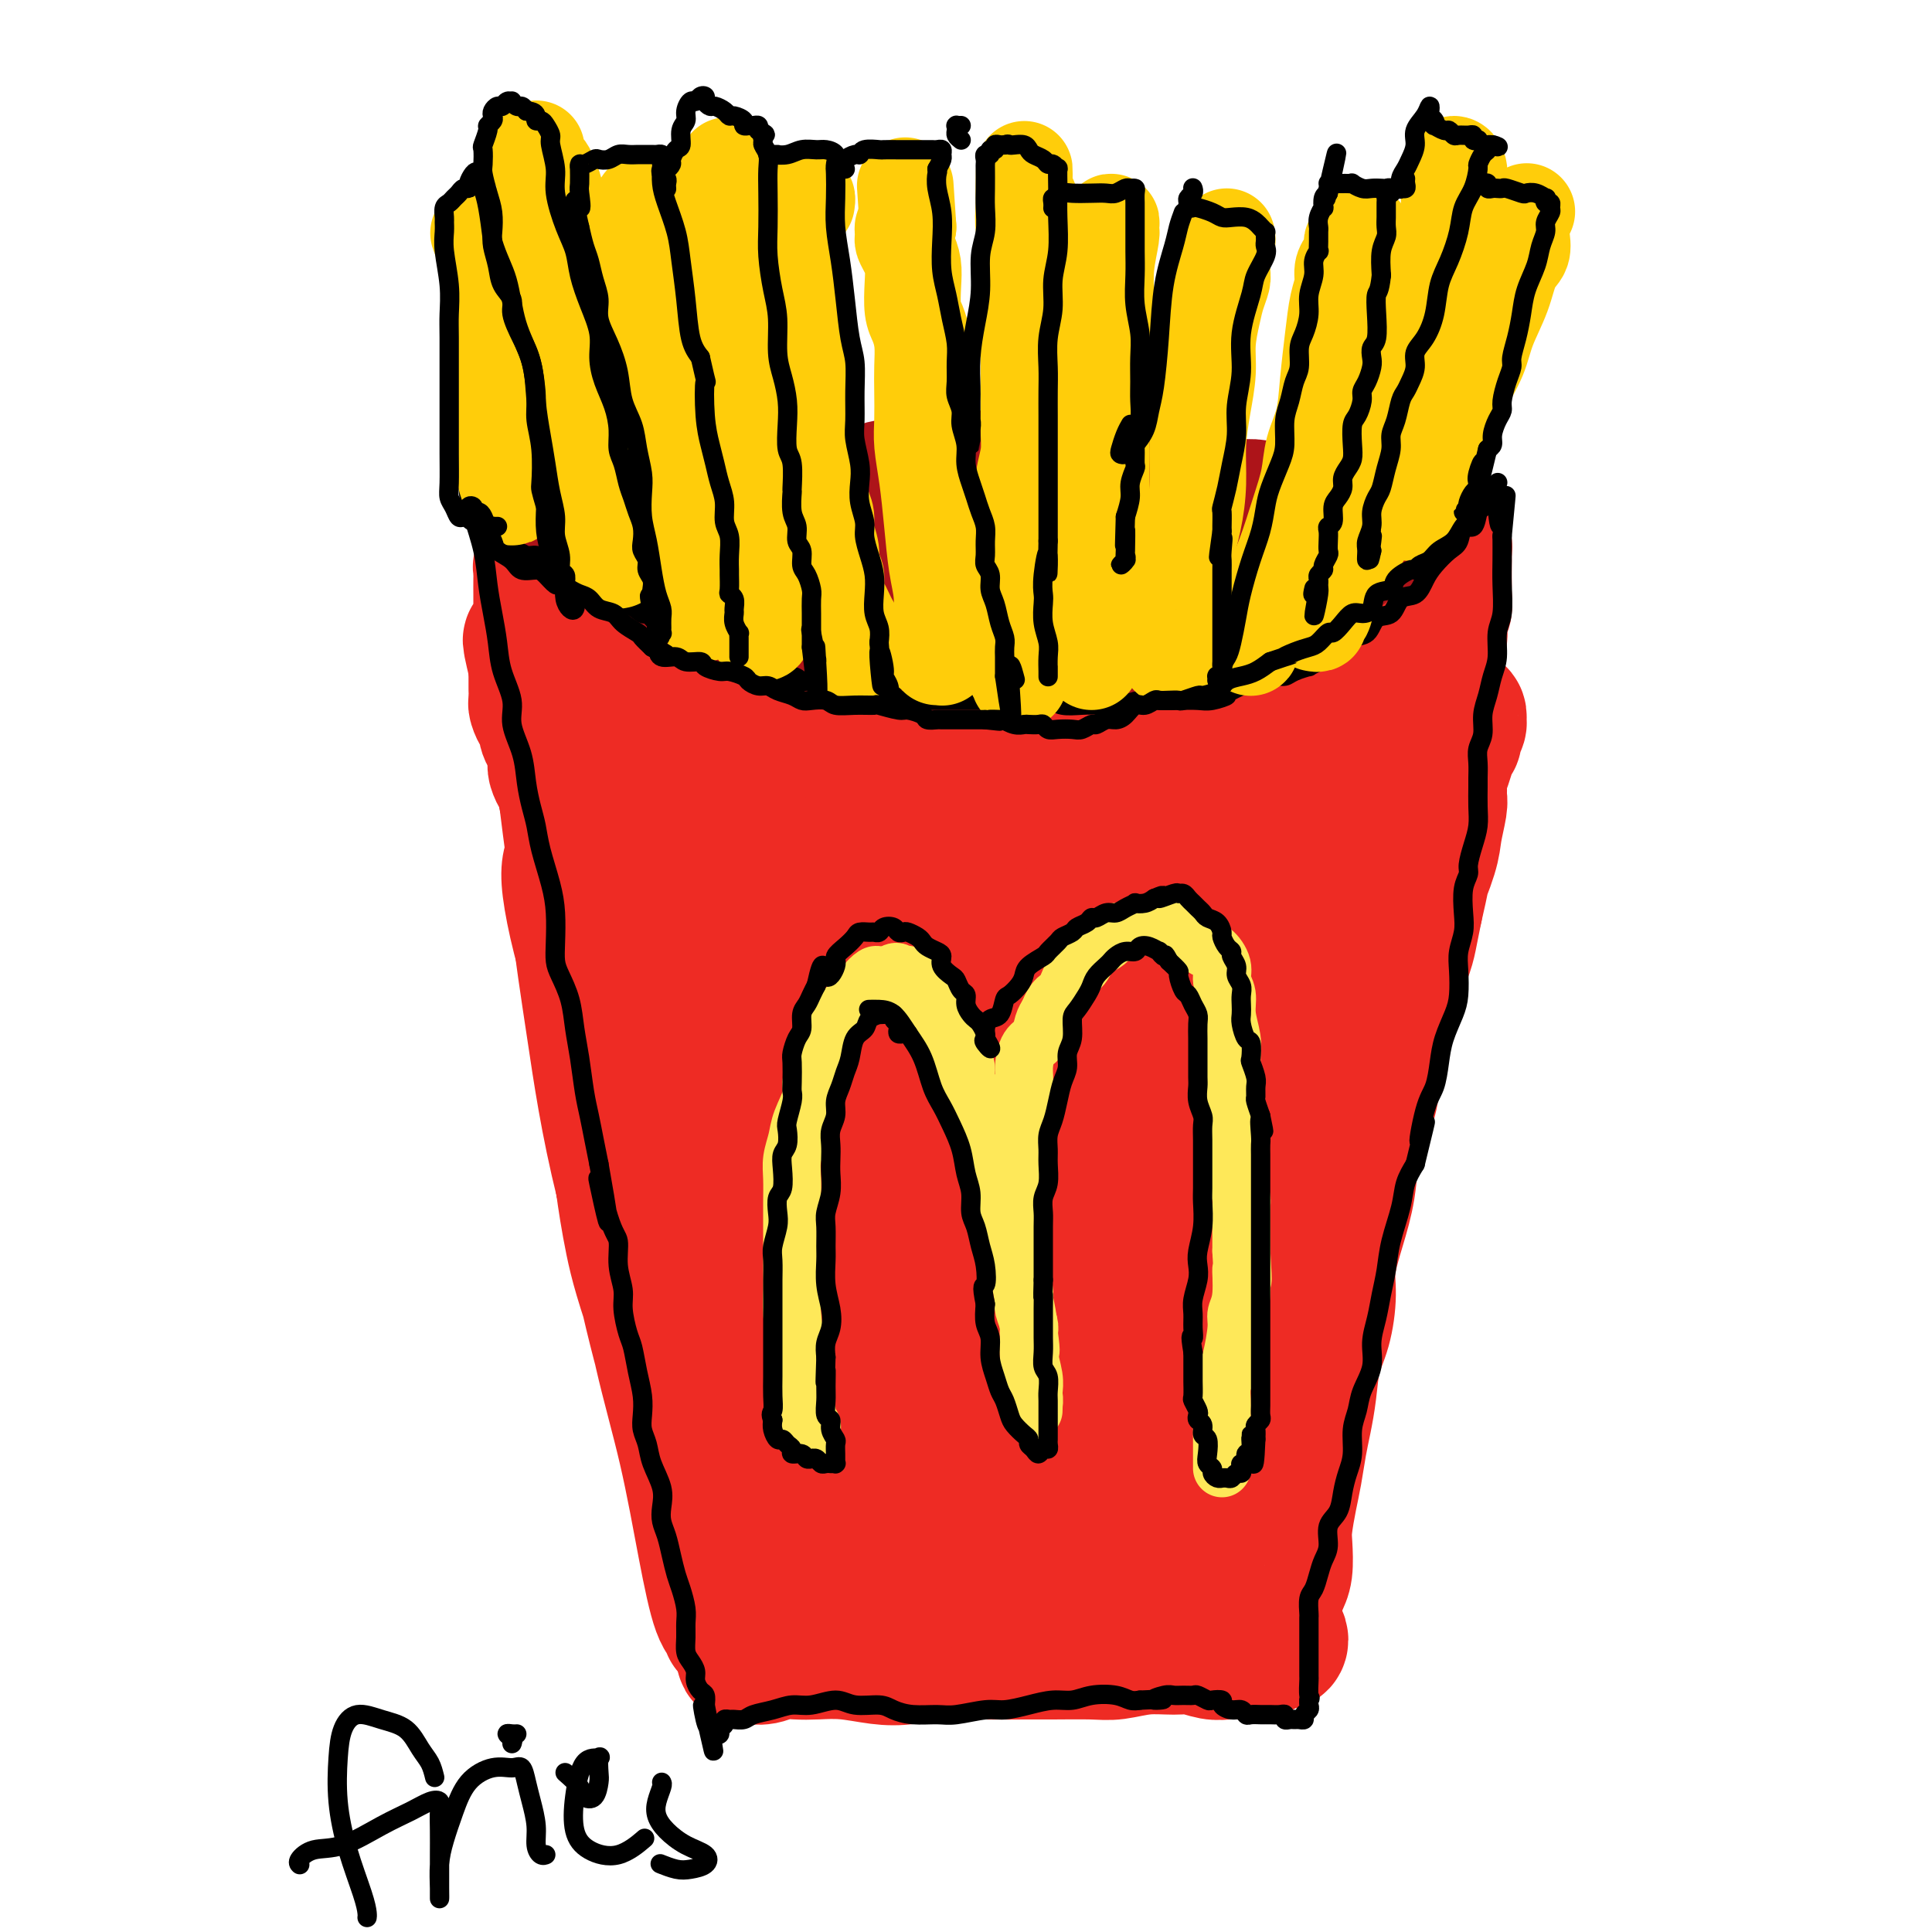 <svg viewBox='0 0 400 400' version='1.1' xmlns='http://www.w3.org/2000/svg' xmlns:xlink='http://www.w3.org/1999/xlink'><g fill='none' stroke='#EE2B24' stroke-width='28' stroke-linecap='round' stroke-linejoin='round'><path d='M120,177c-0.320,-0.136 -0.640,-0.272 -1,0c-0.360,0.272 -0.761,0.951 -1,2c-0.239,1.049 -0.317,2.467 0,5c0.317,2.533 1.030,6.181 2,10c0.970,3.819 2.196,7.808 3,12c0.804,4.192 1.186,8.588 2,13c0.814,4.412 2.059,8.841 3,13c0.941,4.159 1.579,8.049 2,11c0.421,2.951 0.624,4.964 1,6c0.376,1.036 0.926,1.094 1,1c0.074,-0.094 -0.326,-0.342 -1,-2c-0.674,-1.658 -1.620,-4.727 -2,-7c-0.380,-2.273 -0.193,-3.750 -1,-8c-0.807,-4.250 -2.609,-11.273 -4,-19c-1.391,-7.727 -2.373,-16.156 -3,-24c-0.627,-7.844 -0.900,-15.101 -1,-19c-0.100,-3.899 -0.029,-4.439 0,-5c0.029,-0.561 0.015,-1.144 0,-1c-0.015,0.144 -0.030,1.016 0,2c0.030,0.984 0.106,2.079 0,3c-0.106,0.921 -0.394,1.669 0,5c0.394,3.331 1.470,9.245 2,16c0.530,6.755 0.514,14.349 2,24c1.486,9.651 4.475,21.357 7,31c2.525,9.643 4.587,17.224 6,23c1.413,5.776 2.179,9.748 3,13c0.821,3.252 1.698,5.784 2,7c0.302,1.216 0.028,1.116 0,1c-0.028,-0.116 0.188,-0.248 0,-1c-0.188,-0.752 -0.781,-2.126 -2,-6c-1.219,-3.874 -3.062,-10.250 -5,-17c-1.938,-6.750 -3.969,-13.875 -6,-21'/><path d='M129,245c-3.189,-12.877 -4.660,-23.068 -6,-32c-1.340,-8.932 -2.549,-16.605 -3,-22c-0.451,-5.395 -0.145,-8.514 0,-11c0.145,-2.486 0.127,-4.341 0,-5c-0.127,-0.659 -0.363,-0.124 0,2c0.363,2.124 1.326,5.836 2,11c0.674,5.164 1.059,11.780 2,20c0.941,8.220 2.438,18.045 4,26c1.562,7.955 3.189,14.040 6,26c2.811,11.960 6.805,29.793 9,38c2.195,8.207 2.592,6.786 3,8c0.408,1.214 0.829,5.061 1,7c0.171,1.939 0.092,1.970 0,1c-0.092,-0.970 -0.196,-2.942 -1,-6c-0.804,-3.058 -2.306,-7.204 -4,-13c-1.694,-5.796 -3.578,-13.243 -5,-18c-1.422,-4.757 -2.380,-6.824 -4,-15c-1.620,-8.176 -3.901,-22.462 -5,-30c-1.099,-7.538 -1.016,-8.329 -1,-8c0.016,0.329 -0.035,1.779 0,4c0.035,2.221 0.157,5.215 1,10c0.843,4.785 2.409,11.363 5,20c2.591,8.637 6.207,19.332 9,29c2.793,9.668 4.762,18.307 6,23c1.238,4.693 1.743,5.440 3,8c1.257,2.560 3.265,6.934 4,9c0.735,2.066 0.197,1.824 0,1c-0.197,-0.824 -0.053,-2.231 -1,-5c-0.947,-2.769 -2.986,-6.899 -5,-11c-2.014,-4.101 -4.004,-8.172 -6,-14c-1.996,-5.828 -3.998,-13.414 -6,-21'/><path d='M137,277c-4.029,-11.614 -5.103,-15.650 -6,-20c-0.897,-4.350 -1.617,-9.013 -2,-12c-0.383,-2.987 -0.430,-4.296 0,-4c0.430,0.296 1.336,2.198 2,5c0.664,2.802 1.087,6.504 2,11c0.913,4.496 2.316,9.785 4,16c1.684,6.215 3.649,13.358 6,21c2.351,7.642 5.090,15.785 7,22c1.910,6.215 2.993,10.501 4,14c1.007,3.499 1.939,6.210 2,6c0.061,-0.210 -0.750,-3.340 -2,-7c-1.250,-3.660 -2.940,-7.848 -5,-13c-2.060,-5.152 -4.491,-11.267 -7,-19c-2.509,-7.733 -5.096,-17.085 -7,-25c-1.904,-7.915 -3.125,-14.393 -4,-18c-0.875,-3.607 -1.402,-4.344 -1,-3c0.402,1.344 1.735,4.770 3,10c1.265,5.230 2.462,12.266 4,19c1.538,6.734 3.417,13.167 5,20c1.583,6.833 2.869,14.066 4,20c1.131,5.934 2.107,10.570 3,13c0.893,2.430 1.702,2.654 2,3c0.298,0.346 0.085,0.813 0,1c-0.085,0.187 -0.043,0.093 0,0'/><path d='M154,342c-0.040,0.431 -0.079,0.861 0,1c0.079,0.139 0.277,-0.015 1,0c0.723,0.015 1.972,0.199 3,0c1.028,-0.199 1.835,-0.782 3,-1c1.165,-0.218 2.689,-0.071 4,0c1.311,0.071 2.410,0.068 4,0c1.590,-0.068 3.671,-0.200 6,0c2.329,0.200 4.905,0.733 7,1c2.095,0.267 3.708,0.268 6,0c2.292,-0.268 5.264,-0.804 8,-1c2.736,-0.196 5.237,-0.051 8,0c2.763,0.051 5.787,0.010 8,0c2.213,-0.010 3.614,0.012 6,0c2.386,-0.012 5.758,-0.057 8,0c2.242,0.057 3.356,0.215 5,0c1.644,-0.215 3.819,-0.804 6,-1c2.181,-0.196 4.369,-0.000 6,0c1.631,0.000 2.706,-0.195 4,0c1.294,0.195 2.809,0.782 4,1c1.191,0.218 2.059,0.069 3,0c0.941,-0.069 1.954,-0.057 3,0c1.046,0.057 2.126,0.160 3,0c0.874,-0.160 1.541,-0.583 2,-1c0.459,-0.417 0.708,-0.830 1,-1c0.292,-0.170 0.625,-0.098 1,0c0.375,0.098 0.791,0.222 1,0c0.209,-0.222 0.210,-0.791 0,-1c-0.210,-0.209 -0.631,-0.060 -1,0c-0.369,0.060 -0.684,0.030 -1,0'/><path d='M263,339c0.465,-0.717 0.128,-1.010 0,-1c-0.128,0.010 -0.046,0.323 0,0c0.046,-0.323 0.054,-1.281 0,-2c-0.054,-0.719 -0.172,-1.200 0,-2c0.172,-0.800 0.634,-1.919 1,-3c0.366,-1.081 0.637,-2.123 1,-3c0.363,-0.877 0.818,-1.590 1,-3c0.182,-1.410 0.090,-3.517 0,-5c-0.090,-1.483 -0.179,-2.341 0,-4c0.179,-1.659 0.626,-4.118 1,-6c0.374,-1.882 0.677,-3.188 1,-5c0.323,-1.812 0.667,-4.131 1,-6c0.333,-1.869 0.654,-3.290 1,-5c0.346,-1.710 0.718,-3.711 1,-6c0.282,-2.289 0.473,-4.868 1,-7c0.527,-2.132 1.388,-3.816 2,-6c0.612,-2.184 0.975,-4.866 1,-7c0.025,-2.134 -0.289,-3.719 0,-6c0.289,-2.281 1.182,-5.256 2,-8c0.818,-2.744 1.561,-5.255 2,-8c0.439,-2.745 0.572,-5.722 1,-8c0.428,-2.278 1.150,-3.857 2,-6c0.850,-2.143 1.828,-4.849 2,-7c0.172,-2.151 -0.462,-3.747 0,-6c0.462,-2.253 2.022,-5.165 3,-8c0.978,-2.835 1.376,-5.595 2,-8c0.624,-2.405 1.476,-4.455 2,-6c0.524,-1.545 0.721,-2.584 1,-4c0.279,-1.416 0.639,-3.208 1,-5'/><path d='M293,188c2.902,-12.565 1.156,-6.977 1,-6c-0.156,0.977 1.279,-2.659 2,-5c0.721,-2.341 0.728,-3.389 1,-5c0.272,-1.611 0.808,-3.785 1,-5c0.192,-1.215 0.040,-1.469 0,-2c-0.040,-0.531 0.032,-1.337 0,-2c-0.032,-0.663 -0.166,-1.182 0,-2c0.166,-0.818 0.633,-1.935 1,-3c0.367,-1.065 0.633,-2.078 1,-3c0.367,-0.922 0.834,-1.752 1,-2c0.166,-0.248 0.030,0.087 0,0c-0.030,-0.087 0.044,-0.597 0,-1c-0.044,-0.403 -0.207,-0.700 0,-1c0.207,-0.300 0.785,-0.602 1,-1c0.215,-0.398 0.069,-0.892 0,-1c-0.069,-0.108 -0.061,0.168 0,0c0.061,-0.168 0.175,-0.781 0,-1c-0.175,-0.219 -0.638,-0.045 -1,0c-0.362,0.045 -0.622,-0.041 -1,0c-0.378,0.041 -0.875,0.207 -1,0c-0.125,-0.207 0.120,-0.786 0,-1c-0.120,-0.214 -0.606,-0.061 -1,0c-0.394,0.061 -0.697,0.031 -1,0'/><path d='M297,147c-0.786,-0.067 -0.252,0.767 0,1c0.252,0.233 0.220,-0.135 0,0c-0.220,0.135 -0.629,0.772 -1,1c-0.371,0.228 -0.703,0.046 -1,0c-0.297,-0.046 -0.558,0.044 -1,0c-0.442,-0.044 -1.066,-0.223 -2,0c-0.934,0.223 -2.179,0.848 -3,1c-0.821,0.152 -1.220,-0.171 -2,0c-0.780,0.171 -1.943,0.834 -3,1c-1.057,0.166 -2.008,-0.167 -3,0c-0.992,0.167 -2.024,0.833 -3,1c-0.976,0.167 -1.894,-0.167 -3,0c-1.106,0.167 -2.400,0.833 -4,1c-1.600,0.167 -3.508,-0.165 -5,0c-1.492,0.165 -2.569,0.829 -4,1c-1.431,0.171 -3.218,-0.150 -5,0c-1.782,0.150 -3.560,0.772 -5,1c-1.440,0.228 -2.541,0.061 -4,0c-1.459,-0.061 -3.274,-0.016 -5,0c-1.726,0.016 -3.363,0.004 -5,0c-1.637,-0.004 -3.274,-0.001 -5,0c-1.726,0.001 -3.543,-0.000 -5,0c-1.457,0.000 -2.556,0.003 -4,0c-1.444,-0.003 -3.232,-0.011 -5,0c-1.768,0.011 -3.516,0.041 -5,0c-1.484,-0.041 -2.704,-0.155 -4,0c-1.296,0.155 -2.667,0.578 -4,1c-1.333,0.422 -2.628,0.845 -4,1c-1.372,0.155 -2.821,0.044 -4,0c-1.179,-0.044 -2.090,-0.022 -3,0'/><path d='M195,157c-9.512,0.305 -4.792,0.068 -4,0c0.792,-0.068 -2.346,0.034 -4,0c-1.654,-0.034 -1.825,-0.205 -3,0c-1.175,0.205 -3.353,0.787 -5,1c-1.647,0.213 -2.762,0.057 -4,0c-1.238,-0.057 -2.600,-0.016 -4,0c-1.400,0.016 -2.840,0.005 -4,0c-1.160,-0.005 -2.040,-0.004 -3,0c-0.960,0.004 -1.999,0.012 -3,0c-1.001,-0.012 -1.962,-0.045 -3,0c-1.038,0.045 -2.151,0.167 -3,0c-0.849,-0.167 -1.435,-0.623 -2,-1c-0.565,-0.377 -1.110,-0.676 -2,-1c-0.890,-0.324 -2.125,-0.674 -3,-1c-0.875,-0.326 -1.389,-0.627 -2,-1c-0.611,-0.373 -1.318,-0.817 -2,-1c-0.682,-0.183 -1.338,-0.105 -2,0c-0.662,0.105 -1.329,0.239 -2,0c-0.671,-0.239 -1.345,-0.849 -2,-1c-0.655,-0.151 -1.290,0.156 -2,0c-0.710,-0.156 -1.496,-0.777 -2,-1c-0.504,-0.223 -0.726,-0.049 -1,0c-0.274,0.049 -0.599,-0.025 -1,0c-0.401,0.025 -0.877,0.151 -1,0c-0.123,-0.151 0.108,-0.579 0,-1c-0.108,-0.421 -0.554,-0.834 -1,-1c-0.446,-0.166 -0.893,-0.083 -1,0c-0.107,0.083 0.126,0.167 0,0c-0.126,-0.167 -0.611,-0.583 -1,-1c-0.389,-0.417 -0.683,-0.833 -1,-1c-0.317,-0.167 -0.659,-0.083 -1,0'/><path d='M126,147c-4.649,-1.868 -1.770,-1.036 -1,-1c0.770,0.036 -0.567,-0.722 -1,-1c-0.433,-0.278 0.038,-0.074 0,0c-0.038,0.074 -0.583,0.020 -1,0c-0.417,-0.020 -0.704,-0.006 -1,0c-0.296,0.006 -0.600,0.004 -1,0c-0.400,-0.004 -0.896,-0.009 -1,0c-0.104,0.009 0.182,0.031 0,0c-0.182,-0.031 -0.833,-0.116 -1,0c-0.167,0.116 0.151,0.432 0,1c-0.151,0.568 -0.770,1.389 -1,2c-0.230,0.611 -0.072,1.012 0,2c0.072,0.988 0.058,2.562 0,4c-0.058,1.438 -0.159,2.738 0,5c0.159,2.262 0.579,5.484 1,8c0.421,2.516 0.845,4.325 1,6c0.155,1.675 0.042,3.216 0,5c-0.042,1.784 -0.014,3.809 0,5c0.014,1.191 0.015,1.546 0,2c-0.015,0.454 -0.045,1.007 0,1c0.045,-0.007 0.166,-0.573 0,-2c-0.166,-1.427 -0.619,-3.714 -1,-6c-0.381,-2.286 -0.691,-4.570 -1,-7c-0.309,-2.430 -0.615,-5.004 -1,-8c-0.385,-2.996 -0.847,-6.413 -1,-9c-0.153,-2.587 0.003,-4.342 0,-5c-0.003,-0.658 -0.166,-0.218 0,0c0.166,0.218 0.660,0.212 1,1c0.340,0.788 0.526,2.368 1,5c0.474,2.632 1.237,6.316 2,10'/><path d='M120,165c0.977,4.994 1.418,9.478 2,15c0.582,5.522 1.305,12.083 2,19c0.695,6.917 1.363,14.192 2,20c0.637,5.808 1.243,10.149 2,13c0.757,2.851 1.664,4.210 2,5c0.336,0.790 0.100,1.009 0,1c-0.100,-0.009 -0.064,-0.246 0,-1c0.064,-0.754 0.158,-2.025 0,-5c-0.158,-2.975 -0.567,-7.653 -1,-13c-0.433,-5.347 -0.890,-11.363 -1,-19c-0.110,-7.637 0.127,-16.897 1,-24c0.873,-7.103 2.383,-12.051 3,-14c0.617,-1.949 0.340,-0.900 1,-1c0.660,-0.100 2.258,-1.350 3,-1c0.742,0.350 0.628,2.299 1,5c0.372,2.701 1.232,6.153 2,12c0.768,5.847 1.446,14.089 2,24c0.554,9.911 0.986,21.492 2,33c1.014,11.508 2.611,22.942 4,31c1.389,8.058 2.568,12.738 4,17c1.432,4.262 3.115,8.104 4,10c0.885,1.896 0.973,1.844 1,2c0.027,0.156 -0.007,0.518 0,-1c0.007,-1.518 0.053,-4.916 0,-10c-0.053,-5.084 -0.207,-11.853 -1,-19c-0.793,-7.147 -2.227,-14.670 -3,-24c-0.773,-9.330 -0.887,-20.467 -1,-31c-0.113,-10.533 -0.226,-20.462 0,-27c0.226,-6.538 0.792,-9.683 1,-11c0.208,-1.317 0.060,-0.805 0,0c-0.060,0.805 -0.030,1.902 0,3'/><path d='M152,174c-0.239,2.179 -0.837,6.127 -1,12c-0.163,5.873 0.109,13.669 0,23c-0.109,9.331 -0.600,20.195 0,34c0.600,13.805 2.290,30.552 4,42c1.710,11.448 3.438,17.598 4,22c0.562,4.402 -0.044,7.058 0,9c0.044,1.942 0.737,3.171 1,4c0.263,0.829 0.094,1.257 0,1c-0.094,-0.257 -0.114,-1.198 0,-4c0.114,-2.802 0.361,-7.466 0,-13c-0.361,-5.534 -1.331,-11.937 -2,-22c-0.669,-10.063 -1.038,-23.786 -1,-36c0.038,-12.214 0.484,-22.920 1,-31c0.516,-8.080 1.104,-13.534 2,-18c0.896,-4.466 2.100,-7.945 3,-10c0.900,-2.055 1.496,-2.687 2,-3c0.504,-0.313 0.915,-0.308 1,0c0.085,0.308 -0.157,0.919 0,4c0.157,3.081 0.711,8.633 1,17c0.289,8.367 0.312,19.549 1,32c0.688,12.451 2.041,26.170 3,39c0.959,12.830 1.525,24.769 2,32c0.475,7.231 0.860,9.753 1,12c0.140,2.247 0.037,4.217 0,5c-0.037,0.783 -0.007,0.378 0,0c0.007,-0.378 -0.009,-0.730 0,-3c0.009,-2.270 0.044,-6.459 0,-12c-0.044,-5.541 -0.166,-12.434 -1,-22c-0.834,-9.566 -2.378,-21.806 -3,-35c-0.622,-13.194 -0.320,-27.341 0,-38c0.320,-10.659 0.660,-17.829 1,-25'/><path d='M171,190c-0.298,-23.153 0.456,-13.534 1,-10c0.544,3.534 0.876,0.984 1,0c0.124,-0.984 0.039,-0.401 0,2c-0.039,2.401 -0.031,6.619 0,14c0.031,7.381 0.085,17.925 0,31c-0.085,13.075 -0.310,28.681 1,44c1.310,15.319 4.156,30.351 6,41c1.844,10.649 2.687,16.916 3,21c0.313,4.084 0.095,5.985 0,7c-0.095,1.015 -0.067,1.143 0,1c0.067,-0.143 0.173,-0.558 0,-3c-0.173,-2.442 -0.626,-6.910 -1,-13c-0.374,-6.090 -0.669,-13.800 -1,-23c-0.331,-9.200 -0.700,-19.888 -1,-33c-0.300,-13.112 -0.533,-28.646 0,-40c0.533,-11.354 1.831,-18.526 3,-25c1.169,-6.474 2.210,-12.250 3,-15c0.790,-2.750 1.329,-2.475 2,-3c0.671,-0.525 1.473,-1.848 2,-2c0.527,-0.152 0.777,0.869 1,3c0.223,2.131 0.417,5.372 1,12c0.583,6.628 1.553,16.644 2,27c0.447,10.356 0.371,21.052 1,32c0.629,10.948 1.964,22.149 3,32c1.036,9.851 1.774,18.352 2,23c0.226,4.648 -0.061,5.444 0,5c0.061,-0.444 0.470,-2.129 0,-6c-0.470,-3.871 -1.819,-9.927 -3,-17c-1.181,-7.073 -2.195,-15.164 -3,-27c-0.805,-11.836 -1.403,-27.418 -2,-43'/><path d='M192,225c-1.342,-21.511 -0.697,-28.787 0,-36c0.697,-7.213 1.446,-14.363 2,-18c0.554,-3.637 0.915,-3.760 1,-2c0.085,1.760 -0.104,5.404 0,11c0.104,5.596 0.502,13.144 1,22c0.498,8.856 1.098,19.019 2,31c0.902,11.981 2.108,25.779 4,39c1.892,13.221 4.470,25.866 6,35c1.530,9.134 2.012,14.759 2,18c-0.012,3.241 -0.519,4.100 -1,5c-0.481,0.900 -0.935,1.842 -1,2c-0.065,0.158 0.260,-0.468 0,-3c-0.260,-2.532 -1.106,-6.971 -2,-13c-0.894,-6.029 -1.837,-13.647 -3,-24c-1.163,-10.353 -2.547,-23.441 -3,-38c-0.453,-14.559 0.024,-30.588 1,-43c0.976,-12.412 2.451,-21.206 4,-28c1.549,-6.794 3.171,-11.587 5,-15c1.829,-3.413 3.865,-5.445 5,-6c1.135,-0.555 1.369,0.366 2,4c0.631,3.634 1.658,9.981 2,18c0.342,8.019 -0.001,17.710 0,29c0.001,11.290 0.347,24.178 1,37c0.653,12.822 1.611,25.576 2,35c0.389,9.424 0.207,15.517 0,20c-0.207,4.483 -0.438,7.358 -1,9c-0.562,1.642 -1.454,2.053 -2,2c-0.546,-0.053 -0.744,-0.571 -1,-3c-0.256,-2.429 -0.569,-6.769 -1,-13c-0.431,-6.231 -0.980,-14.352 -1,-24c-0.020,-9.648 0.490,-20.824 1,-32'/><path d='M217,244c0.333,-18.324 2.167,-28.135 4,-37c1.833,-8.865 3.667,-16.784 5,-23c1.333,-6.216 2.165,-10.730 3,-13c0.835,-2.270 1.673,-2.297 2,-2c0.327,0.297 0.142,0.918 0,4c-0.142,3.082 -0.240,8.626 -1,17c-0.760,8.374 -2.182,19.578 -3,34c-0.818,14.422 -1.032,32.063 -1,47c0.032,14.937 0.309,27.169 0,35c-0.309,7.831 -1.204,11.259 -2,14c-0.796,2.741 -1.495,4.793 -2,6c-0.505,1.207 -0.818,1.568 -1,1c-0.182,-0.568 -0.232,-2.067 0,-6c0.232,-3.933 0.746,-10.301 1,-18c0.254,-7.699 0.248,-16.730 1,-28c0.752,-11.270 2.260,-24.781 4,-38c1.740,-13.219 3.710,-26.146 6,-37c2.290,-10.854 4.899,-19.633 7,-25c2.101,-5.367 3.695,-7.321 5,-8c1.305,-0.679 2.321,-0.081 3,1c0.679,1.081 1.019,2.646 1,7c-0.019,4.354 -0.398,11.496 -1,20c-0.602,8.504 -1.425,18.370 -2,31c-0.575,12.630 -0.900,28.025 -1,42c-0.100,13.975 0.026,26.532 0,35c-0.026,8.468 -0.204,12.849 -1,16c-0.796,3.151 -2.211,5.074 -3,6c-0.789,0.926 -0.954,0.857 -1,0c-0.046,-0.857 0.026,-2.500 0,-6c-0.026,-3.500 -0.150,-8.857 0,-16c0.150,-7.143 0.575,-16.071 1,-25'/><path d='M241,278c0.455,-12.682 1.592,-20.886 3,-32c1.408,-11.114 3.088,-25.138 5,-36c1.912,-10.862 4.055,-18.562 6,-24c1.945,-5.438 3.692,-8.616 5,-11c1.308,-2.384 2.177,-3.976 3,-5c0.823,-1.024 1.599,-1.480 2,-1c0.401,0.480 0.425,1.897 0,6c-0.425,4.103 -1.301,10.893 -3,20c-1.699,9.107 -4.220,20.531 -6,33c-1.780,12.469 -2.817,25.983 -4,37c-1.183,11.017 -2.512,19.538 -4,25c-1.488,5.462 -3.136,7.866 -4,10c-0.864,2.134 -0.943,3.996 -1,4c-0.057,0.004 -0.093,-1.852 0,-6c0.093,-4.148 0.316,-10.588 1,-17c0.684,-6.412 1.831,-12.794 3,-22c1.169,-9.206 2.361,-21.234 4,-32c1.639,-10.766 3.724,-20.270 6,-27c2.276,-6.730 4.742,-10.687 7,-13c2.258,-2.313 4.309,-2.982 6,-4c1.691,-1.018 3.021,-2.384 4,-3c0.979,-0.616 1.606,-0.482 2,1c0.394,1.482 0.555,4.313 0,8c-0.555,3.687 -1.826,8.230 -3,14c-1.174,5.770 -2.250,12.767 -4,19c-1.750,6.233 -4.173,11.700 -6,15c-1.827,3.300 -3.057,4.431 -4,4c-0.943,-0.431 -1.600,-2.424 -2,-5c-0.400,-2.576 -0.543,-5.736 0,-10c0.543,-4.264 1.771,-9.632 3,-15'/><path d='M260,211c0.583,-7.770 1.540,-12.196 3,-17c1.460,-4.804 3.423,-9.986 5,-14c1.577,-4.014 2.769,-6.860 4,-8c1.231,-1.140 2.500,-0.574 3,1c0.500,1.574 0.231,4.155 0,8c-0.231,3.845 -0.425,8.954 -1,14c-0.575,5.046 -1.531,10.028 -2,15c-0.469,4.972 -0.452,9.935 -1,13c-0.548,3.065 -1.662,4.234 -2,5c-0.338,0.766 0.101,1.129 0,1c-0.101,-0.129 -0.743,-0.751 -1,-1c-0.257,-0.249 -0.128,-0.124 0,0'/><path d='M268,224c0.445,-1.104 0.890,-2.207 1,-3c0.110,-0.793 -0.114,-1.274 0,-2c0.114,-0.726 0.566,-1.697 1,-3c0.434,-1.303 0.848,-2.937 1,-4c0.152,-1.063 0.041,-1.555 0,-2c-0.041,-0.445 -0.012,-0.841 0,-1c0.012,-0.159 0.006,-0.079 0,0'/><path d='M126,195c0.000,0.299 0.001,0.599 0,1c-0.001,0.401 -0.003,0.905 0,1c0.003,0.095 0.011,-0.218 0,0c-0.011,0.218 -0.041,0.969 0,1c0.041,0.031 0.152,-0.656 0,-1c-0.152,-0.344 -0.565,-0.345 -1,-1c-0.435,-0.655 -0.890,-1.963 -1,-3c-0.110,-1.037 0.124,-1.802 0,-3c-0.124,-1.198 -0.607,-2.828 -1,-4c-0.393,-1.172 -0.697,-1.886 -1,-3c-0.303,-1.114 -0.606,-2.629 -1,-4c-0.394,-1.371 -0.880,-2.597 -1,-4c-0.120,-1.403 0.126,-2.982 0,-4c-0.126,-1.018 -0.625,-1.476 -1,-2c-0.375,-0.524 -0.626,-1.114 -1,-2c-0.374,-0.886 -0.871,-2.068 -1,-3c-0.129,-0.932 0.109,-1.614 0,-2c-0.109,-0.386 -0.564,-0.474 -1,-1c-0.436,-0.526 -0.852,-1.488 -1,-2c-0.148,-0.512 -0.030,-0.574 0,-1c0.030,-0.426 -0.030,-1.217 0,-2c0.030,-0.783 0.149,-1.556 0,-2c-0.149,-0.444 -0.565,-0.557 -1,-1c-0.435,-0.443 -0.887,-1.217 -1,-2c-0.113,-0.783 0.113,-1.574 0,-2c-0.113,-0.426 -0.566,-0.485 -1,-1c-0.434,-0.515 -0.848,-1.485 -1,-2c-0.152,-0.515 -0.041,-0.574 0,-1c0.041,-0.426 0.011,-1.217 0,-2c-0.011,-0.783 -0.003,-1.557 0,-2c0.003,-0.443 0.001,-0.555 0,-1c-0.001,-0.445 -0.000,-1.222 0,-2'/><path d='M111,138c-2.325,-9.700 -0.637,-3.950 0,-2c0.637,1.950 0.223,0.099 0,-1c-0.223,-1.099 -0.256,-1.445 0,-2c0.256,-0.555 0.801,-1.319 1,-2c0.199,-0.681 0.053,-1.280 0,-2c-0.053,-0.720 -0.014,-1.561 0,-2c0.014,-0.439 0.004,-0.474 0,-1c-0.004,-0.526 -0.002,-1.542 0,-2c0.002,-0.458 0.005,-0.359 0,-1c-0.005,-0.641 -0.016,-2.024 0,-3c0.016,-0.976 0.060,-1.545 0,-2c-0.060,-0.455 -0.222,-0.796 0,-1c0.222,-0.204 0.829,-0.272 1,0c0.171,0.272 -0.096,0.884 0,1c0.096,0.116 0.553,-0.265 1,0c0.447,0.265 0.883,1.174 1,2c0.117,0.826 -0.086,1.568 0,2c0.086,0.432 0.461,0.553 1,1c0.539,0.447 1.243,1.219 2,2c0.757,0.781 1.568,1.571 2,2c0.432,0.429 0.487,0.496 1,1c0.513,0.504 1.485,1.444 2,2c0.515,0.556 0.575,0.726 1,1c0.425,0.274 1.217,0.652 2,1c0.783,0.348 1.558,0.668 2,1c0.442,0.332 0.551,0.677 1,1c0.449,0.323 1.236,0.626 2,1c0.764,0.374 1.504,0.821 2,1c0.496,0.179 0.748,0.089 1,0'/><path d='M134,136c2.057,1.107 1.701,0.873 2,1c0.299,0.127 1.253,0.615 2,1c0.747,0.385 1.287,0.666 2,1c0.713,0.334 1.598,0.719 2,1c0.402,0.281 0.319,0.456 1,1c0.681,0.544 2.124,1.455 3,2c0.876,0.545 1.183,0.723 2,1c0.817,0.277 2.144,0.653 3,1c0.856,0.347 1.240,0.667 2,1c0.760,0.333 1.894,0.681 3,1c1.106,0.319 2.183,0.611 3,1c0.817,0.389 1.372,0.875 2,1c0.628,0.125 1.328,-0.111 2,0c0.672,0.111 1.316,0.568 2,1c0.684,0.432 1.410,0.837 2,1c0.590,0.163 1.045,0.082 2,0c0.955,-0.082 2.409,-0.165 3,0c0.591,0.165 0.318,0.579 1,1c0.682,0.421 2.318,0.849 3,1c0.682,0.151 0.409,0.027 1,0c0.591,-0.027 2.045,0.044 3,0c0.955,-0.044 1.411,-0.204 2,0c0.589,0.204 1.311,0.773 2,1c0.689,0.227 1.344,0.113 2,0c0.656,-0.113 1.313,-0.227 2,0c0.687,0.227 1.406,0.793 2,1c0.594,0.207 1.065,0.056 2,0c0.935,-0.056 2.333,-0.015 3,0c0.667,0.015 0.603,0.004 1,0c0.397,-0.004 1.256,-0.001 2,0c0.744,0.001 1.372,0.001 2,0'/><path d='M200,155c5.153,0.679 1.537,0.378 1,0c-0.537,-0.378 2.006,-0.833 3,-1c0.994,-0.167 0.440,-0.045 1,0c0.560,0.045 2.233,0.013 3,0c0.767,-0.013 0.628,-0.007 1,0c0.372,0.007 1.254,0.016 2,0c0.746,-0.016 1.355,-0.057 2,0c0.645,0.057 1.327,0.211 2,0c0.673,-0.211 1.336,-0.789 2,-1c0.664,-0.211 1.329,-0.057 2,0c0.671,0.057 1.348,0.015 2,0c0.652,-0.015 1.277,-0.004 2,0c0.723,0.004 1.542,0.001 2,0c0.458,-0.001 0.555,-0.000 1,0c0.445,0.000 1.236,0.000 2,0c0.764,-0.000 1.499,0.000 2,0c0.501,-0.000 0.767,-0.000 1,0c0.233,0.000 0.434,0.001 1,0c0.566,-0.001 1.499,-0.004 2,0c0.501,0.004 0.571,0.016 1,0c0.429,-0.016 1.218,-0.061 2,0c0.782,0.061 1.556,0.228 2,0c0.444,-0.228 0.557,-0.849 1,-1c0.443,-0.151 1.216,0.170 2,0c0.784,-0.170 1.578,-0.829 2,-1c0.422,-0.171 0.471,0.147 1,0c0.529,-0.147 1.540,-0.758 2,-1c0.460,-0.242 0.371,-0.117 1,0c0.629,0.117 1.977,0.224 3,0c1.023,-0.224 1.721,-0.778 2,-1c0.279,-0.222 0.140,-0.111 0,0'/><path d='M253,149c8.826,-0.883 4.392,-0.092 3,0c-1.392,0.092 0.257,-0.515 1,-1c0.743,-0.485 0.579,-0.848 1,-1c0.421,-0.152 1.426,-0.092 2,0c0.574,0.092 0.716,0.217 1,0c0.284,-0.217 0.709,-0.776 1,-1c0.291,-0.224 0.449,-0.111 1,0c0.551,0.111 1.495,0.222 2,0c0.505,-0.222 0.569,-0.777 1,-1c0.431,-0.223 1.227,-0.116 2,0c0.773,0.116 1.522,0.240 2,0c0.478,-0.240 0.687,-0.843 1,-1c0.313,-0.157 0.732,0.131 1,0c0.268,-0.131 0.385,-0.682 1,-1c0.615,-0.318 1.726,-0.403 2,-1c0.274,-0.597 -0.291,-1.704 0,-2c0.291,-0.296 1.439,0.220 2,0c0.561,-0.220 0.536,-1.176 1,-2c0.464,-0.824 1.416,-1.516 2,-2c0.584,-0.484 0.801,-0.760 1,-1c0.199,-0.240 0.382,-0.444 1,-1c0.618,-0.556 1.671,-1.463 2,-2c0.329,-0.537 -0.065,-0.703 0,-1c0.065,-0.297 0.591,-0.723 1,-1c0.409,-0.277 0.701,-0.403 1,-1c0.299,-0.597 0.604,-1.666 1,-2c0.396,-0.334 0.882,0.065 1,0c0.118,-0.065 -0.133,-0.595 0,-1c0.133,-0.405 0.651,-0.686 1,-1c0.349,-0.314 0.528,-0.661 1,-1c0.472,-0.339 1.236,-0.669 2,-1'/><path d='M292,123c2.871,-3.362 1.548,-2.266 1,-2c-0.548,0.266 -0.320,-0.297 0,-1c0.320,-0.703 0.731,-1.546 1,-2c0.269,-0.454 0.397,-0.517 1,-1c0.603,-0.483 1.682,-1.384 2,-2c0.318,-0.616 -0.125,-0.946 0,-1c0.125,-0.054 0.818,0.170 1,0c0.182,-0.170 -0.147,-0.732 0,-1c0.147,-0.268 0.772,-0.243 1,0c0.228,0.243 0.061,0.702 0,1c-0.061,0.298 -0.017,0.434 0,1c0.017,0.566 0.005,1.560 0,2c-0.005,0.440 -0.005,0.326 0,1c0.005,0.674 0.015,2.138 0,3c-0.015,0.862 -0.056,1.123 0,2c0.056,0.877 0.207,2.371 0,3c-0.207,0.629 -0.774,0.395 -1,1c-0.226,0.605 -0.113,2.050 0,3c0.113,0.950 0.226,1.406 0,2c-0.226,0.594 -0.793,1.325 -1,2c-0.207,0.675 -0.056,1.293 0,2c0.056,0.707 0.016,1.502 0,2c-0.016,0.498 -0.008,0.700 0,1c0.008,0.300 0.016,0.699 0,1c-0.016,0.301 -0.056,0.503 0,1c0.056,0.497 0.207,1.288 0,2c-0.207,0.712 -0.774,1.346 -1,2c-0.226,0.654 -0.113,1.327 0,2'/><path d='M296,147c-0.648,5.626 -0.769,2.691 -1,2c-0.231,-0.691 -0.573,0.863 -1,2c-0.427,1.137 -0.940,1.858 -1,3c-0.060,1.142 0.334,2.706 0,4c-0.334,1.294 -1.395,2.318 -2,3c-0.605,0.682 -0.754,1.023 -1,2c-0.246,0.977 -0.588,2.591 -1,4c-0.412,1.409 -0.895,2.612 -1,4c-0.105,1.388 0.168,2.960 0,5c-0.168,2.040 -0.776,4.549 -1,6c-0.224,1.451 -0.064,1.843 0,2c0.064,0.157 0.032,0.078 0,0'/></g>
<g fill='none' stroke='#AD1419' stroke-width='28' stroke-linecap='round' stroke-linejoin='round'><path d='M135,109c0.081,0.000 0.162,0.001 0,0c-0.162,-0.001 -0.567,-0.003 -1,0c-0.433,0.003 -0.892,0.012 -1,0c-0.108,-0.012 0.137,-0.044 0,0c-0.137,0.044 -0.656,0.166 -1,0c-0.344,-0.166 -0.513,-0.619 -1,-1c-0.487,-0.381 -1.293,-0.690 -2,-1c-0.707,-0.310 -1.314,-0.620 -2,-1c-0.686,-0.380 -1.452,-0.831 -2,-1c-0.548,-0.169 -0.880,-0.058 -1,0c-0.120,0.058 -0.029,0.061 0,0c0.029,-0.061 -0.004,-0.188 0,0c0.004,0.188 0.044,0.692 0,1c-0.044,0.308 -0.172,0.422 0,1c0.172,0.578 0.646,1.620 1,2c0.354,0.380 0.589,0.099 1,0c0.411,-0.099 0.997,-0.015 1,0c0.003,0.015 -0.577,-0.039 -1,0c-0.423,0.039 -0.687,0.171 -1,0c-0.313,-0.171 -0.673,-0.645 -1,-1c-0.327,-0.355 -0.621,-0.589 -1,-1c-0.379,-0.411 -0.844,-0.997 -1,-1c-0.156,-0.003 -0.003,0.576 0,1c0.003,0.424 -0.143,0.691 0,1c0.143,0.309 0.577,0.660 1,1c0.423,0.340 0.835,0.669 1,1c0.165,0.331 0.082,0.666 0,1'/><path d='M124,111c0.250,0.879 1.375,0.078 2,0c0.625,-0.078 0.749,0.567 1,1c0.251,0.433 0.630,0.655 1,1c0.370,0.345 0.732,0.813 1,1c0.268,0.187 0.443,0.091 1,0c0.557,-0.091 1.496,-0.179 2,0c0.504,0.179 0.571,0.625 1,1c0.429,0.375 1.218,0.678 2,1c0.782,0.322 1.556,0.664 2,1c0.444,0.336 0.557,0.667 1,1c0.443,0.333 1.216,0.667 2,1c0.784,0.333 1.579,0.663 2,1c0.421,0.337 0.469,0.679 1,1c0.531,0.321 1.545,0.621 2,1c0.455,0.379 0.350,0.836 1,1c0.650,0.164 2.056,0.033 3,0c0.944,-0.033 1.427,0.030 2,0c0.573,-0.030 1.237,-0.152 2,0c0.763,0.152 1.627,0.579 2,1c0.373,0.421 0.256,0.835 1,1c0.744,0.165 2.349,0.082 3,0c0.651,-0.082 0.349,-0.163 1,0c0.651,0.163 2.253,0.569 3,1c0.747,0.431 0.637,0.885 1,1c0.363,0.115 1.199,-0.110 2,0c0.801,0.110 1.565,0.555 2,1c0.435,0.445 0.539,0.890 1,1c0.461,0.110 1.278,-0.115 2,0c0.722,0.115 1.348,0.569 2,1c0.652,0.431 1.329,0.837 2,1c0.671,0.163 1.335,0.081 2,0'/><path d='M177,131c5.553,1.392 3.435,0.372 3,0c-0.435,-0.372 0.814,-0.096 2,0c1.186,0.096 2.308,0.012 3,0c0.692,-0.012 0.955,0.049 2,0c1.045,-0.049 2.872,-0.209 4,0c1.128,0.209 1.556,0.788 2,1c0.444,0.212 0.904,0.057 2,0c1.096,-0.057 2.828,-0.015 4,0c1.172,0.015 1.784,0.004 3,0c1.216,-0.004 3.034,-0.000 4,0c0.966,0.000 1.078,-0.004 2,0c0.922,0.004 2.655,0.015 4,0c1.345,-0.015 2.304,-0.057 3,0c0.696,0.057 1.130,0.211 2,0c0.870,-0.211 2.178,-0.789 3,-1c0.822,-0.211 1.160,-0.056 2,0c0.840,0.056 2.182,0.012 3,0c0.818,-0.012 1.111,0.007 2,0c0.889,-0.007 2.374,-0.039 3,0c0.626,0.039 0.393,0.150 1,0c0.607,-0.150 2.053,-0.561 3,-1c0.947,-0.439 1.393,-0.906 2,-1c0.607,-0.094 1.374,0.186 2,0c0.626,-0.186 1.111,-0.837 2,-1c0.889,-0.163 2.183,0.163 3,0c0.817,-0.163 1.159,-0.813 2,-1c0.841,-0.187 2.181,0.091 3,0c0.819,-0.091 1.116,-0.550 2,-1c0.884,-0.450 2.353,-0.890 3,-1c0.647,-0.110 0.470,0.112 1,0c0.530,-0.112 1.765,-0.556 3,-1'/><path d='M257,124c4.246,-1.019 1.360,-0.067 1,0c-0.360,0.067 1.805,-0.751 3,-1c1.195,-0.249 1.418,0.070 2,0c0.582,-0.070 1.521,-0.529 2,-1c0.479,-0.471 0.498,-0.952 1,-1c0.502,-0.048 1.487,0.338 2,0c0.513,-0.338 0.552,-1.400 1,-2c0.448,-0.600 1.304,-0.739 2,-1c0.696,-0.261 1.233,-0.643 2,-1c0.767,-0.357 1.764,-0.687 2,-1c0.236,-0.313 -0.288,-0.609 0,-1c0.288,-0.391 1.388,-0.878 2,-1c0.612,-0.122 0.738,0.121 1,0c0.262,-0.121 0.662,-0.606 1,-1c0.338,-0.394 0.615,-0.698 1,-1c0.385,-0.302 0.877,-0.603 1,-1c0.123,-0.397 -0.125,-0.890 0,-1c0.125,-0.110 0.621,0.163 1,0c0.379,-0.163 0.642,-0.761 1,-1c0.358,-0.239 0.813,-0.120 1,0c0.187,0.120 0.108,0.243 0,0c-0.108,-0.243 -0.244,-0.850 0,-1c0.244,-0.150 0.870,0.156 1,0c0.130,-0.156 -0.234,-0.773 0,-1c0.234,-0.227 1.067,-0.065 1,0c-0.067,0.065 -1.033,0.032 -2,0'/><path d='M284,107c2.360,-2.008 0.261,-0.026 -1,1c-1.261,1.026 -1.684,1.098 -2,1c-0.316,-0.098 -0.525,-0.366 -2,0c-1.475,0.366 -4.218,1.366 -6,2c-1.782,0.634 -2.605,0.902 -4,1c-1.395,0.098 -3.364,0.026 -5,0c-1.636,-0.026 -2.941,-0.006 -4,0c-1.059,0.006 -1.872,-0.002 -3,0c-1.128,0.002 -2.570,0.015 -4,0c-1.430,-0.015 -2.848,-0.056 -4,0c-1.152,0.056 -2.036,0.211 -3,0c-0.964,-0.211 -2.006,-0.789 -3,-1c-0.994,-0.211 -1.938,-0.057 -3,0c-1.062,0.057 -2.242,0.015 -3,0c-0.758,-0.015 -1.094,-0.004 -2,0c-0.906,0.004 -2.383,0.001 -3,0c-0.617,-0.001 -0.376,-0.001 -1,0c-0.624,0.001 -2.114,0.004 -3,0c-0.886,-0.004 -1.168,-0.015 -2,0c-0.832,0.015 -2.214,0.057 -3,0c-0.786,-0.057 -0.976,-0.211 -2,0c-1.024,0.211 -2.882,0.789 -4,1c-1.118,0.211 -1.497,0.057 -2,0c-0.503,-0.057 -1.131,-0.015 -2,0c-0.869,0.015 -1.978,0.004 -3,0c-1.022,-0.004 -1.956,-0.001 -3,0c-1.044,0.001 -2.197,0.000 -3,0c-0.803,-0.000 -1.257,-0.000 -2,0c-0.743,0.000 -1.777,0.000 -3,0c-1.223,-0.000 -2.635,-0.000 -4,0c-1.365,0.000 -2.682,0.000 -4,0'/><path d='M191,112c-12.615,0.000 -5.152,0.000 -3,0c2.152,-0.000 -1.005,-0.000 -3,0c-1.995,0.000 -2.827,0.001 -4,0c-1.173,-0.001 -2.688,-0.004 -4,0c-1.312,0.004 -2.423,0.016 -4,0c-1.577,-0.016 -3.620,-0.061 -5,0c-1.380,0.061 -2.098,0.228 -3,0c-0.902,-0.228 -1.990,-0.849 -3,-1c-1.010,-0.151 -1.942,0.170 -3,0c-1.058,-0.170 -2.242,-0.830 -3,-1c-0.758,-0.170 -1.091,0.151 -2,0c-0.909,-0.151 -2.393,-0.772 -3,-1c-0.607,-0.228 -0.339,-0.061 -1,0c-0.661,0.061 -2.253,0.016 -3,0c-0.747,-0.016 -0.648,-0.004 -1,0c-0.352,0.004 -1.155,0.001 -2,0c-0.845,-0.001 -1.732,-0.001 -2,0c-0.268,0.001 0.081,0.004 0,0c-0.081,-0.004 -0.594,-0.015 -1,0c-0.406,0.015 -0.707,0.056 -1,0c-0.293,-0.056 -0.579,-0.207 -1,0c-0.421,0.207 -0.977,0.774 -1,1c-0.023,0.226 0.489,0.113 1,0'/><path d='M139,110c-7.916,-0.532 -1.706,-0.863 1,-1c2.706,-0.137 1.907,-0.079 2,0c0.093,0.079 1.077,0.180 2,0c0.923,-0.180 1.784,-0.640 3,-1c1.216,-0.360 2.787,-0.618 4,-1c1.213,-0.382 2.067,-0.886 3,-1c0.933,-0.114 1.945,0.162 3,0c1.055,-0.162 2.154,-0.762 3,-1c0.846,-0.238 1.438,-0.116 2,0c0.562,0.116 1.094,0.224 2,0c0.906,-0.224 2.185,-0.782 3,-1c0.815,-0.218 1.166,-0.096 2,0c0.834,0.096 2.152,0.166 3,0c0.848,-0.166 1.226,-0.566 2,-1c0.774,-0.434 1.944,-0.900 3,-1c1.056,-0.100 1.997,0.165 3,0c1.003,-0.165 2.068,-0.761 3,-1c0.932,-0.239 1.730,-0.120 3,0c1.270,0.120 3.011,0.242 4,0c0.989,-0.242 1.227,-0.850 2,-1c0.773,-0.150 2.080,0.156 3,0c0.920,-0.156 1.454,-0.774 2,-1c0.546,-0.226 1.104,-0.062 2,0c0.896,0.062 2.131,0.020 3,0c0.869,-0.020 1.372,-0.020 2,0c0.628,0.020 1.382,0.058 2,0c0.618,-0.058 1.099,-0.212 2,0c0.901,0.212 2.221,0.789 3,1c0.779,0.211 1.017,0.057 2,0c0.983,-0.057 2.709,-0.016 4,0c1.291,0.016 2.145,0.008 3,0'/><path d='M220,100c4.024,0.154 3.586,0.040 4,0c0.414,-0.040 1.682,-0.007 3,0c1.318,0.007 2.688,-0.012 4,0c1.312,0.012 2.568,0.055 4,0c1.432,-0.055 3.041,-0.208 4,0c0.959,0.208 1.268,0.777 2,1c0.732,0.223 1.887,0.101 3,0c1.113,-0.101 2.185,-0.181 3,0c0.815,0.181 1.372,0.623 2,1c0.628,0.377 1.326,0.689 2,1c0.674,0.311 1.322,0.622 2,1c0.678,0.378 1.385,0.823 2,1c0.615,0.177 1.138,0.086 2,0c0.862,-0.086 2.064,-0.167 3,0c0.936,0.167 1.605,0.581 2,1c0.395,0.419 0.514,0.844 1,1c0.486,0.156 1.338,0.042 2,0c0.662,-0.042 1.132,-0.012 2,0c0.868,0.012 2.133,0.007 3,0c0.867,-0.007 1.335,-0.017 2,0c0.665,0.017 1.527,0.061 2,0c0.473,-0.061 0.557,-0.227 1,0c0.443,0.227 1.246,0.845 2,1c0.754,0.155 1.458,-0.155 2,0c0.542,0.155 0.923,0.774 1,1c0.077,0.226 -0.151,0.061 0,0c0.151,-0.061 0.680,-0.016 1,0c0.320,0.016 0.432,0.004 1,0c0.568,-0.004 1.591,-0.001 2,0c0.409,0.001 0.205,0.001 0,0'/><path d='M284,109c5.756,1.244 1.644,0.356 0,0c-1.644,-0.356 -0.822,-0.178 0,0'/></g>
<g fill='none' stroke='#FEE859' stroke-width='12' stroke-linecap='round' stroke-linejoin='round'><path d='M168,297c-0.033,-0.326 -0.065,-0.651 0,-1c0.065,-0.349 0.228,-0.721 0,-1c-0.228,-0.279 -0.849,-0.466 -1,-1c-0.151,-0.534 0.166,-1.415 0,-2c-0.166,-0.585 -0.815,-0.873 -1,-2c-0.185,-1.127 0.094,-3.093 0,-5c-0.094,-1.907 -0.561,-3.756 -1,-6c-0.439,-2.244 -0.850,-4.883 -1,-7c-0.150,-2.117 -0.040,-3.713 0,-5c0.040,-1.287 0.011,-2.266 0,-4c-0.011,-1.734 -0.004,-4.224 0,-6c0.004,-1.776 0.004,-2.838 0,-4c-0.004,-1.162 -0.014,-2.423 0,-4c0.014,-1.577 0.050,-3.469 0,-5c-0.050,-1.531 -0.187,-2.702 0,-4c0.187,-1.298 0.697,-2.724 1,-4c0.303,-1.276 0.400,-2.402 1,-4c0.600,-1.598 1.704,-3.666 2,-5c0.296,-1.334 -0.216,-1.932 0,-3c0.216,-1.068 1.161,-2.605 2,-4c0.839,-1.395 1.573,-2.649 2,-4c0.427,-1.351 0.547,-2.798 1,-4c0.453,-1.202 1.239,-2.158 2,-3c0.761,-0.842 1.499,-1.571 2,-2c0.501,-0.429 0.767,-0.560 1,-1c0.233,-0.440 0.434,-1.190 1,-2c0.566,-0.810 1.499,-1.680 2,-2c0.501,-0.320 0.572,-0.092 1,0c0.428,0.092 1.214,0.046 2,0'/><path d='M184,202c2.103,-1.555 1.859,-0.444 2,0c0.141,0.444 0.667,0.220 1,0c0.333,-0.220 0.474,-0.435 1,0c0.526,0.435 1.436,1.518 2,2c0.564,0.482 0.780,0.361 1,1c0.220,0.639 0.444,2.039 1,3c0.556,0.961 1.444,1.483 2,2c0.556,0.517 0.780,1.030 1,2c0.220,0.970 0.435,2.398 1,3c0.565,0.602 1.479,0.378 2,1c0.521,0.622 0.650,2.092 1,3c0.350,0.908 0.921,1.256 1,2c0.079,0.744 -0.335,1.884 0,3c0.335,1.116 1.417,2.210 2,3c0.583,0.790 0.667,1.278 1,2c0.333,0.722 0.916,1.677 1,3c0.084,1.323 -0.333,3.014 0,4c0.333,0.986 1.414,1.268 2,2c0.586,0.732 0.678,1.914 1,3c0.322,1.086 0.875,2.075 1,3c0.125,0.925 -0.177,1.784 0,3c0.177,1.216 0.835,2.789 1,4c0.165,1.211 -0.162,2.061 0,3c0.162,0.939 0.814,1.967 1,3c0.186,1.033 -0.095,2.072 0,3c0.095,0.928 0.565,1.747 1,3c0.435,1.253 0.835,2.941 1,4c0.165,1.059 0.096,1.490 0,2c-0.096,0.510 -0.218,1.099 0,2c0.218,0.901 0.777,2.115 1,3c0.223,0.885 0.112,1.443 0,2'/><path d='M213,276c0.773,5.533 0.206,3.364 0,3c-0.206,-0.364 -0.051,1.075 0,2c0.051,0.925 -0.000,1.336 0,2c0.000,0.664 0.053,1.581 0,2c-0.053,0.419 -0.210,0.341 0,1c0.210,0.659 0.788,2.056 1,3c0.212,0.944 0.058,1.437 0,2c-0.058,0.563 -0.019,1.197 0,1c0.019,-0.197 0.020,-1.226 0,-2c-0.020,-0.774 -0.061,-1.294 0,-2c0.061,-0.706 0.223,-1.600 0,-3c-0.223,-1.400 -0.830,-3.307 -1,-5c-0.170,-1.693 0.098,-3.172 0,-5c-0.098,-1.828 -0.562,-4.003 -1,-6c-0.438,-1.997 -0.849,-3.814 -1,-6c-0.151,-2.186 -0.040,-4.740 0,-7c0.040,-2.260 0.010,-4.224 0,-6c-0.010,-1.776 0.001,-3.364 0,-5c-0.001,-1.636 -0.015,-3.322 0,-5c0.015,-1.678 0.059,-3.349 0,-5c-0.059,-1.651 -0.219,-3.281 0,-5c0.219,-1.719 0.818,-3.528 1,-5c0.182,-1.472 -0.053,-2.607 0,-4c0.053,-1.393 0.396,-3.043 1,-4c0.604,-0.957 1.470,-1.219 2,-2c0.530,-0.781 0.723,-2.080 1,-3c0.277,-0.920 0.639,-1.460 1,-2'/><path d='M217,210c1.513,-3.778 2.296,-3.224 3,-4c0.704,-0.776 1.329,-2.881 2,-4c0.671,-1.119 1.387,-1.252 2,-2c0.613,-0.748 1.122,-2.112 2,-3c0.878,-0.888 2.125,-1.299 3,-2c0.875,-0.701 1.379,-1.690 2,-2c0.621,-0.310 1.360,0.060 2,0c0.640,-0.060 1.183,-0.548 2,-1c0.817,-0.452 1.910,-0.866 3,-1c1.090,-0.134 2.179,0.014 3,0c0.821,-0.014 1.374,-0.188 2,0c0.626,0.188 1.324,0.739 2,1c0.676,0.261 1.329,0.233 2,1c0.671,0.767 1.361,2.329 2,3c0.639,0.671 1.228,0.450 2,1c0.772,0.550 1.727,1.872 2,3c0.273,1.128 -0.137,2.061 0,3c0.137,0.939 0.821,1.885 1,3c0.179,1.115 -0.148,2.398 0,4c0.148,1.602 0.772,3.522 1,5c0.228,1.478 0.061,2.514 0,4c-0.061,1.486 -0.017,3.422 0,5c0.017,1.578 0.007,2.798 0,4c-0.007,1.202 -0.012,2.385 0,4c0.012,1.615 0.042,3.661 0,5c-0.042,1.339 -0.155,1.973 0,3c0.155,1.027 0.577,2.449 1,4c0.423,1.551 0.845,3.230 1,4c0.155,0.770 0.042,0.630 0,2c-0.042,1.370 -0.012,4.248 0,6c0.012,1.752 0.006,2.376 0,3'/><path d='M257,259c0.602,9.788 0.106,4.758 0,4c-0.106,-0.758 0.179,2.755 0,5c-0.179,2.245 -0.822,3.223 -1,4c-0.178,0.777 0.110,1.353 0,3c-0.110,1.647 -0.618,4.367 -1,6c-0.382,1.633 -0.638,2.181 -1,3c-0.362,0.819 -0.829,1.910 -1,3c-0.171,1.090 -0.046,2.180 0,3c0.046,0.820 0.012,1.371 0,2c-0.012,0.629 -0.003,1.337 0,2c0.003,0.663 0.001,1.280 0,2c-0.001,0.720 -0.000,1.541 0,2c0.000,0.459 0.000,0.554 0,1c-0.000,0.446 -0.000,1.243 0,2c0.000,0.757 0.000,1.473 0,2c-0.000,0.527 -0.000,0.865 0,1c0.000,0.135 0.000,0.068 0,0'/></g>
<g fill='none' stroke='#000000' stroke-width='4' stroke-linecap='round' stroke-linejoin='round'><path d='M98,101c-0.422,-0.039 -0.843,-0.078 -1,0c-0.157,0.078 -0.049,0.272 0,0c0.049,-0.272 0.041,-1.011 0,-1c-0.041,0.011 -0.113,0.774 0,2c0.113,1.226 0.412,2.917 1,5c0.588,2.083 1.466,4.558 2,7c0.534,2.442 0.726,4.852 1,7c0.274,2.148 0.632,4.036 1,6c0.368,1.964 0.746,4.004 1,6c0.254,1.996 0.383,3.947 1,6c0.617,2.053 1.723,4.208 2,6c0.277,1.792 -0.277,3.220 0,5c0.277,1.780 1.383,3.912 2,6c0.617,2.088 0.746,4.133 1,6c0.254,1.867 0.632,3.558 1,5c0.368,1.442 0.726,2.636 1,4c0.274,1.364 0.465,2.896 1,5c0.535,2.104 1.413,4.778 2,7c0.587,2.222 0.882,3.993 1,6c0.118,2.007 0.059,4.251 0,6c-0.059,1.749 -0.118,3.003 0,4c0.118,0.997 0.413,1.736 1,3c0.587,1.264 1.467,3.054 2,5c0.533,1.946 0.720,4.049 1,6c0.280,1.951 0.652,3.749 1,6c0.348,2.251 0.671,4.954 1,7c0.329,2.046 0.666,3.436 1,5c0.334,1.564 0.667,3.304 1,5c0.333,1.696 0.667,3.348 1,5'/><path d='M124,241c3.935,22.204 0.771,7.713 0,4c-0.771,-3.713 0.850,3.352 2,7c1.150,3.648 1.828,3.880 2,5c0.172,1.120 -0.161,3.127 0,5c0.161,1.873 0.816,3.613 1,5c0.184,1.387 -0.105,2.422 0,4c0.105,1.578 0.603,3.700 1,5c0.397,1.300 0.694,1.779 1,3c0.306,1.221 0.621,3.183 1,5c0.379,1.817 0.821,3.489 1,5c0.179,1.511 0.094,2.861 0,4c-0.094,1.139 -0.197,2.065 0,3c0.197,0.935 0.693,1.878 1,3c0.307,1.122 0.425,2.424 1,4c0.575,1.576 1.607,3.425 2,5c0.393,1.575 0.147,2.876 0,4c-0.147,1.124 -0.194,2.071 0,3c0.194,0.929 0.630,1.841 1,3c0.370,1.159 0.673,2.564 1,4c0.327,1.436 0.676,2.901 1,4c0.324,1.099 0.622,1.831 1,3c0.378,1.169 0.836,2.774 1,4c0.164,1.226 0.034,2.072 0,3c-0.034,0.928 0.029,1.939 0,3c-0.029,1.061 -0.148,2.172 0,3c0.148,0.828 0.565,1.373 1,2c0.435,0.627 0.887,1.337 1,2c0.113,0.663 -0.114,1.281 0,2c0.114,0.719 0.569,1.540 1,2c0.431,0.460 0.837,0.560 1,1c0.163,0.440 0.081,1.220 0,2'/><path d='M146,353c3.417,17.747 0.958,6.115 0,2c-0.958,-4.115 -0.415,-0.713 0,1c0.415,1.713 0.704,1.738 1,2c0.296,0.262 0.600,0.760 1,1c0.400,0.240 0.895,0.222 1,0c0.105,-0.222 -0.180,-0.648 0,-1c0.180,-0.352 0.825,-0.629 1,-1c0.175,-0.371 -0.121,-0.834 0,-1c0.121,-0.166 0.657,-0.033 1,0c0.343,0.033 0.493,-0.034 1,0c0.507,0.034 1.372,0.168 2,0c0.628,-0.168 1.018,-0.638 2,-1c0.982,-0.362 2.557,-0.615 4,-1c1.443,-0.385 2.753,-0.903 4,-1c1.247,-0.097 2.430,0.225 4,0c1.570,-0.225 3.528,-0.999 5,-1c1.472,-0.001 2.460,0.770 4,1c1.540,0.230 3.634,-0.081 5,0c1.366,0.081 2.004,0.554 3,1c0.996,0.446 2.351,0.866 4,1c1.649,0.134 3.591,-0.019 5,0c1.409,0.019 2.284,0.211 4,0c1.716,-0.211 4.272,-0.826 6,-1c1.728,-0.174 2.628,0.094 4,0c1.372,-0.094 3.217,-0.548 5,-1c1.783,-0.452 3.503,-0.902 5,-1c1.497,-0.098 2.771,0.156 4,0c1.229,-0.156 2.412,-0.722 4,-1c1.588,-0.278 3.581,-0.267 5,0c1.419,0.267 2.262,0.791 3,1c0.738,0.209 1.369,0.105 2,0'/><path d='M236,352c7.855,-0.403 3.993,0.088 3,0c-0.993,-0.088 0.885,-0.757 2,-1c1.115,-0.243 1.469,-0.061 2,0c0.531,0.061 1.240,0.003 2,0c0.760,-0.003 1.571,0.051 2,0c0.429,-0.051 0.478,-0.207 1,0c0.522,0.207 1.519,0.778 2,1c0.481,0.222 0.447,0.097 1,0c0.553,-0.097 1.692,-0.166 2,0c0.308,0.166 -0.217,0.566 0,1c0.217,0.434 1.175,0.901 2,1c0.825,0.099 1.517,-0.170 2,0c0.483,0.170 0.756,0.778 1,1c0.244,0.222 0.460,0.060 1,0c0.540,-0.060 1.405,-0.016 2,0c0.595,0.016 0.920,0.003 1,0c0.080,-0.003 -0.084,0.003 0,0c0.084,-0.003 0.418,-0.015 1,0c0.582,0.015 1.413,0.057 2,0c0.587,-0.057 0.931,-0.212 1,0c0.069,0.212 -0.135,0.790 0,1c0.135,0.210 0.610,0.053 1,0c0.390,-0.053 0.697,-0.003 1,0c0.303,0.003 0.603,-0.041 1,0c0.397,0.041 0.891,0.166 1,0c0.109,-0.166 -0.167,-0.622 0,-1c0.167,-0.378 0.776,-0.679 1,-1c0.224,-0.321 0.064,-0.663 0,-1c-0.064,-0.337 -0.032,-0.668 0,-1'/><path d='M271,352c0.464,-0.668 0.124,-0.339 0,-1c-0.124,-0.661 -0.033,-2.313 0,-3c0.033,-0.687 0.009,-0.409 0,-1c-0.009,-0.591 -0.002,-2.050 0,-3c0.002,-0.950 0.001,-1.390 0,-2c-0.001,-0.610 -0.001,-1.389 0,-2c0.001,-0.611 0.003,-1.055 0,-2c-0.003,-0.945 -0.012,-2.392 0,-3c0.012,-0.608 0.044,-0.379 0,-1c-0.044,-0.621 -0.165,-2.094 0,-3c0.165,-0.906 0.617,-1.247 1,-2c0.383,-0.753 0.698,-1.919 1,-3c0.302,-1.081 0.592,-2.077 1,-3c0.408,-0.923 0.935,-1.772 1,-3c0.065,-1.228 -0.332,-2.834 0,-4c0.332,-1.166 1.395,-1.894 2,-3c0.605,-1.106 0.754,-2.592 1,-4c0.246,-1.408 0.589,-2.738 1,-4c0.411,-1.262 0.888,-2.454 1,-4c0.112,-1.546 -0.143,-3.445 0,-5c0.143,-1.555 0.682,-2.768 1,-4c0.318,-1.232 0.414,-2.485 1,-4c0.586,-1.515 1.663,-3.292 2,-5c0.337,-1.708 -0.065,-3.346 0,-5c0.065,-1.654 0.599,-3.323 1,-5c0.401,-1.677 0.670,-3.361 1,-5c0.330,-1.639 0.721,-3.232 1,-5c0.279,-1.768 0.446,-3.711 1,-6c0.554,-2.289 1.495,-4.924 2,-7c0.505,-2.076 0.573,-3.593 1,-5c0.427,-1.407 1.214,-2.703 2,-4'/><path d='M293,241c3.598,-14.755 1.593,-6.644 1,-5c-0.593,1.644 0.226,-3.179 1,-6c0.774,-2.821 1.503,-3.639 2,-5c0.497,-1.361 0.760,-3.266 1,-5c0.240,-1.734 0.456,-3.296 1,-5c0.544,-1.704 1.418,-3.551 2,-5c0.582,-1.449 0.874,-2.500 1,-4c0.126,-1.500 0.085,-3.448 0,-5c-0.085,-1.552 -0.215,-2.710 0,-4c0.215,-1.290 0.775,-2.714 1,-4c0.225,-1.286 0.116,-2.433 0,-4c-0.116,-1.567 -0.237,-3.552 0,-5c0.237,-1.448 0.834,-2.357 1,-3c0.166,-0.643 -0.099,-1.019 0,-2c0.099,-0.981 0.562,-2.565 1,-4c0.438,-1.435 0.850,-2.719 1,-4c0.150,-1.281 0.039,-2.559 0,-4c-0.039,-1.441 -0.007,-3.046 0,-4c0.007,-0.954 -0.013,-1.259 0,-2c0.013,-0.741 0.059,-1.919 0,-3c-0.059,-1.081 -0.223,-2.063 0,-3c0.223,-0.937 0.834,-1.827 1,-3c0.166,-1.173 -0.114,-2.628 0,-4c0.114,-1.372 0.623,-2.661 1,-4c0.377,-1.339 0.623,-2.727 1,-4c0.377,-1.273 0.886,-2.429 1,-4c0.114,-1.571 -0.165,-3.556 0,-5c0.165,-1.444 0.776,-2.346 1,-4c0.224,-1.654 0.060,-4.061 0,-6c-0.060,-1.939 -0.017,-3.411 0,-5c0.017,-1.589 0.009,-3.294 0,-5'/><path d='M311,111c1.453,-15.191 0.585,-5.667 0,-3c-0.585,2.667 -0.888,-1.523 -1,-3c-0.112,-1.477 -0.032,-0.241 0,0c0.032,0.241 0.016,-0.513 0,-1c-0.016,-0.487 -0.032,-0.708 0,-1c0.032,-0.292 0.112,-0.655 0,-1c-0.112,-0.345 -0.415,-0.673 -1,0c-0.585,0.673 -1.452,2.348 -2,3c-0.548,0.652 -0.779,0.281 -1,1c-0.221,0.719 -0.433,2.527 -1,3c-0.567,0.473 -1.489,-0.391 -2,0c-0.511,0.391 -0.611,2.035 -1,3c-0.389,0.965 -1.067,1.250 -2,2c-0.933,0.750 -2.122,1.963 -3,3c-0.878,1.037 -1.447,1.897 -2,3c-0.553,1.103 -1.092,2.450 -2,3c-0.908,0.550 -2.187,0.304 -3,1c-0.813,0.696 -1.161,2.336 -2,3c-0.839,0.664 -2.168,0.353 -3,1c-0.832,0.647 -1.167,2.253 -2,3c-0.833,0.747 -2.165,0.635 -3,1c-0.835,0.365 -1.174,1.207 -2,2c-0.826,0.793 -2.140,1.536 -3,2c-0.860,0.464 -1.266,0.650 -2,1c-0.734,0.350 -1.796,0.863 -2,1c-0.204,0.137 0.449,-0.104 0,0c-0.449,0.104 -1.999,0.553 -3,1c-1.001,0.447 -1.454,0.893 -2,1c-0.546,0.107 -1.185,-0.125 -2,0c-0.815,0.125 -1.804,0.607 -3,1c-1.196,0.393 -2.598,0.696 -4,1'/><path d='M257,142c-4.555,2.094 -2.941,1.829 -3,2c-0.059,0.171 -1.789,0.777 -3,1c-1.211,0.223 -1.902,0.064 -3,0c-1.098,-0.064 -2.604,-0.031 -4,0c-1.396,0.031 -2.683,0.061 -4,0c-1.317,-0.061 -2.663,-0.211 -4,0c-1.337,0.211 -2.664,0.785 -4,1c-1.336,0.215 -2.681,0.072 -4,0c-1.319,-0.072 -2.611,-0.072 -4,0c-1.389,0.072 -2.875,0.215 -4,0c-1.125,-0.215 -1.889,-0.790 -3,-1c-1.111,-0.210 -2.569,-0.056 -4,0c-1.431,0.056 -2.837,0.015 -4,0c-1.163,-0.015 -2.085,-0.004 -3,0c-0.915,0.004 -1.822,0.001 -3,0c-1.178,-0.001 -2.626,-0.001 -4,0c-1.374,0.001 -2.675,0.001 -4,0c-1.325,-0.001 -2.674,-0.003 -4,0c-1.326,0.003 -2.628,0.012 -4,0c-1.372,-0.012 -2.814,-0.044 -4,0c-1.186,0.044 -2.117,0.165 -3,0c-0.883,-0.165 -1.717,-0.618 -3,-1c-1.283,-0.382 -3.014,-0.695 -4,-1c-0.986,-0.305 -1.228,-0.602 -2,-1c-0.772,-0.398 -2.075,-0.898 -3,-1c-0.925,-0.102 -1.473,0.194 -2,0c-0.527,-0.194 -1.033,-0.878 -2,-1c-0.967,-0.122 -2.393,0.318 -3,0c-0.607,-0.318 -0.394,-1.393 -1,-2c-0.606,-0.607 -2.030,-0.745 -3,-1c-0.970,-0.255 -1.485,-0.628 -2,-1'/><path d='M155,136c-3.933,-1.556 -1.267,-0.946 -1,-1c0.267,-0.054 -1.867,-0.771 -3,-1c-1.133,-0.229 -1.266,0.031 -2,0c-0.734,-0.031 -2.071,-0.351 -3,-1c-0.929,-0.649 -1.452,-1.625 -2,-2c-0.548,-0.375 -1.121,-0.147 -2,0c-0.879,0.147 -2.065,0.213 -3,0c-0.935,-0.213 -1.619,-0.706 -2,-1c-0.381,-0.294 -0.459,-0.390 -1,-1c-0.541,-0.610 -1.543,-1.735 -2,-2c-0.457,-0.265 -0.368,0.331 -1,0c-0.632,-0.331 -1.985,-1.591 -3,-2c-1.015,-0.409 -1.690,0.031 -2,0c-0.310,-0.031 -0.253,-0.532 -1,-1c-0.747,-0.468 -2.297,-0.903 -3,-1c-0.703,-0.097 -0.560,0.143 -1,0c-0.440,-0.143 -1.465,-0.668 -2,-1c-0.535,-0.332 -0.580,-0.470 -1,-1c-0.420,-0.530 -1.215,-1.453 -2,-2c-0.785,-0.547 -1.561,-0.720 -2,-1c-0.439,-0.280 -0.541,-0.667 -1,-1c-0.459,-0.333 -1.275,-0.610 -2,-1c-0.725,-0.390 -1.357,-0.892 -2,-1c-0.643,-0.108 -1.296,0.178 -2,0c-0.704,-0.178 -1.460,-0.821 -2,-1c-0.540,-0.179 -0.866,0.107 -1,0c-0.134,-0.107 -0.077,-0.606 0,-1c0.077,-0.394 0.175,-0.683 0,-1c-0.175,-0.317 -0.624,-0.662 -1,-1c-0.376,-0.338 -0.679,-0.668 -1,-1c-0.321,-0.332 -0.661,-0.666 -1,-1'/><path d='M103,109c-3.024,-2.006 -1.584,-0.523 -1,0c0.584,0.523 0.311,0.084 0,0c-0.311,-0.084 -0.662,0.185 -1,0c-0.338,-0.185 -0.664,-0.824 -1,-1c-0.336,-0.176 -0.682,0.110 -1,0c-0.318,-0.110 -0.607,-0.618 -1,-1c-0.393,-0.382 -0.889,-0.638 -1,-1c-0.111,-0.362 0.162,-0.828 0,-1c-0.162,-0.172 -0.761,-0.049 -1,0c-0.239,0.049 -0.120,0.025 0,0'/></g>
<g fill='none' stroke='#FFCD0A' stroke-width='20' stroke-linecap='round' stroke-linejoin='round'><path d='M157,131c0.423,0.088 0.845,0.177 1,0c0.155,-0.177 0.042,-0.619 0,-1c-0.042,-0.381 -0.011,-0.700 0,-1c0.011,-0.300 0.004,-0.579 0,-1c-0.004,-0.421 -0.005,-0.983 0,-1c0.005,-0.017 0.017,0.509 0,0c-0.017,-0.509 -0.061,-2.055 0,-3c0.061,-0.945 0.228,-1.291 0,-2c-0.228,-0.709 -0.849,-1.783 -1,-3c-0.151,-1.217 0.170,-2.578 0,-4c-0.170,-1.422 -0.829,-2.904 -1,-4c-0.171,-1.096 0.147,-1.804 0,-3c-0.147,-1.196 -0.757,-2.879 -1,-4c-0.243,-1.121 -0.118,-1.680 0,-3c0.118,-1.320 0.229,-3.400 0,-5c-0.229,-1.600 -0.797,-2.720 -1,-4c-0.203,-1.280 -0.039,-2.721 0,-4c0.039,-1.279 -0.046,-2.395 0,-4c0.046,-1.605 0.224,-3.698 0,-5c-0.224,-1.302 -0.848,-1.814 -1,-3c-0.152,-1.186 0.170,-3.047 0,-5c-0.170,-1.953 -0.830,-3.997 -1,-6c-0.170,-2.003 0.151,-3.965 0,-6c-0.151,-2.035 -0.772,-4.142 -1,-6c-0.228,-1.858 -0.061,-3.467 0,-5c0.061,-1.533 0.016,-2.990 0,-4c-0.016,-1.010 -0.005,-1.574 0,-2c0.005,-0.426 0.002,-0.713 0,-1'/><path d='M151,41c-0.933,-13.778 -0.267,-3.222 0,1c0.267,4.222 0.133,2.111 0,0'/><path d='M179,136c-0.453,0.088 -0.905,0.175 -1,0c-0.095,-0.175 0.168,-0.613 0,-1c-0.168,-0.387 -0.766,-0.723 -1,-1c-0.234,-0.277 -0.104,-0.497 0,-1c0.104,-0.503 0.182,-1.290 0,-2c-0.182,-0.710 -0.623,-1.342 -1,-2c-0.377,-0.658 -0.690,-1.341 -1,-2c-0.310,-0.659 -0.618,-1.293 -1,-2c-0.382,-0.707 -0.838,-1.487 -1,-2c-0.162,-0.513 -0.028,-0.758 0,-1c0.028,-0.242 -0.049,-0.480 0,-1c0.049,-0.520 0.224,-1.322 0,-2c-0.224,-0.678 -0.848,-1.234 -1,-2c-0.152,-0.766 0.167,-1.744 0,-3c-0.167,-1.256 -0.819,-2.790 -1,-4c-0.181,-1.210 0.109,-2.096 0,-3c-0.109,-0.904 -0.618,-1.827 -1,-3c-0.382,-1.173 -0.638,-2.596 -1,-4c-0.362,-1.404 -0.829,-2.791 -1,-4c-0.171,-1.209 -0.046,-2.242 0,-3c0.046,-0.758 0.012,-1.243 0,-2c-0.012,-0.757 -0.004,-1.788 0,-3c0.004,-1.212 0.002,-2.606 0,-4'/><path d='M168,84c-0.714,-6.505 0.001,-3.266 0,-3c-0.001,0.266 -0.717,-2.441 -1,-4c-0.283,-1.559 -0.132,-1.970 0,-3c0.132,-1.030 0.246,-2.677 0,-4c-0.246,-1.323 -0.850,-2.320 -1,-4c-0.150,-1.680 0.155,-4.043 0,-6c-0.155,-1.957 -0.771,-3.508 -1,-5c-0.229,-1.492 -0.072,-2.926 0,-4c0.072,-1.074 0.058,-1.787 0,-3c-0.058,-1.213 -0.159,-2.927 0,-4c0.159,-1.073 0.579,-1.504 1,-2c0.421,-0.496 0.844,-1.057 1,-1c0.156,0.057 0.045,0.730 0,1c-0.045,0.270 -0.022,0.135 0,0'/><path d='M194,136c0.423,-0.026 0.845,-0.051 1,0c0.155,0.051 0.041,0.179 0,0c-0.041,-0.179 -0.010,-0.665 0,-1c0.010,-0.335 -0.000,-0.518 0,-1c0.000,-0.482 0.011,-1.262 0,-2c-0.011,-0.738 -0.044,-1.433 0,-3c0.044,-1.567 0.166,-4.004 0,-6c-0.166,-1.996 -0.619,-3.550 -1,-6c-0.381,-2.450 -0.691,-5.796 -1,-9c-0.309,-3.204 -0.619,-6.267 -1,-9c-0.381,-2.733 -0.833,-5.136 -1,-7c-0.167,-1.864 -0.047,-3.188 0,-5c0.047,-1.812 0.023,-4.111 0,-6c-0.023,-1.889 -0.045,-3.369 0,-5c0.045,-1.631 0.156,-3.412 0,-5c-0.156,-1.588 -0.581,-2.981 -1,-4c-0.419,-1.019 -0.834,-1.663 -1,-3c-0.166,-1.337 -0.083,-3.366 0,-5c0.083,-1.634 0.166,-2.873 0,-4c-0.166,-1.127 -0.580,-2.143 -1,-3c-0.420,-0.857 -0.845,-1.554 -1,-2c-0.155,-0.446 -0.039,-0.642 0,-1c0.039,-0.358 0.000,-0.880 0,-1c-0.000,-0.120 0.038,0.160 0,0c-0.038,-0.160 -0.154,-0.760 0,-1c0.154,-0.240 0.577,-0.120 1,0'/><path d='M188,47c-1.000,-14.833 -0.500,-7.417 0,0'/><path d='M210,136c0.030,0.765 0.061,1.530 0,2c-0.061,0.470 -0.212,0.645 0,1c0.212,0.355 0.789,0.891 1,1c0.211,0.109 0.057,-0.209 0,0c-0.057,0.209 -0.015,0.943 0,1c0.015,0.057 0.004,-0.564 0,-1c-0.004,-0.436 -0.001,-0.687 0,-1c0.001,-0.313 0.000,-0.688 0,-1c-0.000,-0.312 0.000,-0.561 0,-1c-0.000,-0.439 -0.001,-1.069 0,-2c0.001,-0.931 0.004,-2.163 0,-3c-0.004,-0.837 -0.015,-1.279 0,-3c0.015,-1.721 0.056,-4.721 0,-7c-0.056,-2.279 -0.207,-3.837 0,-6c0.207,-2.163 0.774,-4.930 1,-7c0.226,-2.070 0.113,-3.442 0,-5c-0.113,-1.558 -0.226,-3.303 0,-5c0.226,-1.697 0.793,-3.348 1,-5c0.207,-1.652 0.056,-3.305 0,-5c-0.056,-1.695 -0.015,-3.431 0,-5c0.015,-1.569 0.004,-2.972 0,-5c-0.004,-2.028 -0.000,-4.681 0,-7c0.000,-2.319 -0.004,-4.304 0,-6c0.004,-1.696 0.015,-3.104 0,-5c-0.015,-1.896 -0.056,-4.281 0,-6c0.056,-1.719 0.207,-2.770 0,-4c-0.207,-1.230 -0.774,-2.637 -1,-4c-0.226,-1.363 -0.113,-2.681 0,-4'/><path d='M212,43c0.250,-15.083 -0.125,-4.792 0,-1c0.125,3.792 0.750,1.083 1,0c0.250,-1.083 0.125,-0.542 0,0'/><path d='M226,137c0.002,-0.474 0.005,-0.948 0,-1c-0.005,-0.052 -0.016,0.319 0,0c0.016,-0.319 0.061,-1.329 0,-2c-0.061,-0.671 -0.227,-1.003 0,-2c0.227,-0.997 0.845,-2.660 1,-4c0.155,-1.340 -0.155,-2.359 0,-4c0.155,-1.641 0.773,-3.906 1,-6c0.227,-2.094 0.061,-4.017 0,-6c-0.061,-1.983 -0.017,-4.027 0,-6c0.017,-1.973 0.008,-3.876 0,-6c-0.008,-2.124 -0.016,-4.471 0,-7c0.016,-2.529 0.056,-5.241 0,-8c-0.056,-2.759 -0.207,-5.566 0,-8c0.207,-2.434 0.773,-4.497 1,-7c0.227,-2.503 0.114,-5.447 0,-8c-0.114,-2.553 -0.230,-4.715 0,-7c0.230,-2.285 0.808,-4.692 1,-6c0.192,-1.308 0.000,-1.515 0,-2c-0.000,-0.485 0.192,-1.246 0,-1c-0.192,0.246 -0.769,1.499 -1,2c-0.231,0.501 -0.115,0.251 0,0'/><path d='M242,136c0.425,0.064 0.850,0.129 1,0c0.150,-0.129 0.026,-0.451 0,-1c-0.026,-0.549 0.048,-1.326 0,-2c-0.048,-0.674 -0.217,-1.244 0,-2c0.217,-0.756 0.818,-1.697 1,-3c0.182,-1.303 -0.057,-2.968 0,-5c0.057,-2.032 0.410,-4.432 1,-7c0.590,-2.568 1.416,-5.305 2,-8c0.584,-2.695 0.926,-5.349 1,-8c0.074,-2.651 -0.121,-5.300 0,-8c0.121,-2.700 0.557,-5.450 1,-8c0.443,-2.550 0.893,-4.900 1,-7c0.107,-2.100 -0.129,-3.950 0,-6c0.129,-2.050 0.623,-4.301 1,-6c0.377,-1.699 0.636,-2.847 1,-4c0.364,-1.153 0.833,-2.312 1,-3c0.167,-0.688 0.031,-0.906 0,-2c-0.031,-1.094 0.044,-3.064 0,-4c-0.044,-0.936 -0.208,-0.839 0,-1c0.208,-0.161 0.787,-0.582 1,-1c0.213,-0.418 0.061,-0.834 0,-1c-0.061,-0.166 -0.030,-0.083 0,0'/><path d='M259,132c0.015,0.235 0.030,0.471 0,1c-0.030,0.529 -0.104,1.352 0,1c0.104,-0.352 0.387,-1.880 1,-3c0.613,-1.120 1.555,-1.831 2,-3c0.445,-1.169 0.394,-2.797 1,-5c0.606,-2.203 1.868,-4.981 3,-8c1.132,-3.019 2.135,-6.278 3,-9c0.865,-2.722 1.594,-4.907 2,-7c0.406,-2.093 0.490,-4.093 1,-6c0.510,-1.907 1.447,-3.721 2,-6c0.553,-2.279 0.722,-5.023 1,-8c0.278,-2.977 0.666,-6.187 1,-9c0.334,-2.813 0.615,-5.230 1,-7c0.385,-1.770 0.874,-2.894 1,-4c0.126,-1.106 -0.111,-2.194 0,-3c0.111,-0.806 0.568,-1.329 1,-2c0.432,-0.671 0.837,-1.490 1,-2c0.163,-0.510 0.082,-0.711 0,-1c-0.082,-0.289 -0.166,-0.665 0,-1c0.166,-0.335 0.583,-0.629 1,-1c0.417,-0.371 0.833,-0.820 1,-1c0.167,-0.180 0.083,-0.090 0,0'/><path d='M272,129c0.449,0.100 0.897,0.200 1,0c0.103,-0.200 -0.141,-0.700 0,-1c0.141,-0.300 0.665,-0.400 1,-1c0.335,-0.600 0.480,-1.699 1,-3c0.520,-1.301 1.414,-2.805 2,-4c0.586,-1.195 0.864,-2.081 2,-4c1.136,-1.919 3.131,-4.869 4,-7c0.869,-2.131 0.613,-3.441 1,-5c0.387,-1.559 1.416,-3.365 2,-5c0.584,-1.635 0.724,-3.099 1,-5c0.276,-1.901 0.689,-4.238 1,-6c0.311,-1.762 0.521,-2.948 1,-5c0.479,-2.052 1.227,-4.970 2,-7c0.773,-2.030 1.573,-3.172 2,-5c0.427,-1.828 0.482,-4.343 1,-6c0.518,-1.657 1.498,-2.456 2,-4c0.502,-1.544 0.527,-3.832 1,-6c0.473,-2.168 1.394,-4.216 2,-6c0.606,-1.784 0.897,-3.306 1,-5c0.103,-1.694 0.017,-3.561 0,-5c-0.017,-1.439 0.034,-2.448 0,-3c-0.034,-0.552 -0.153,-0.645 0,-1c0.153,-0.355 0.577,-0.971 1,-1c0.423,-0.029 0.845,0.531 1,1c0.155,0.469 0.044,0.848 0,1c-0.044,0.152 -0.022,0.076 0,0'/><path d='M291,106c0.305,0.097 0.611,0.193 1,0c0.389,-0.193 0.863,-0.677 1,-1c0.137,-0.323 -0.063,-0.485 0,-1c0.063,-0.515 0.387,-1.381 1,-2c0.613,-0.619 1.514,-0.989 2,-2c0.486,-1.011 0.557,-2.663 1,-4c0.443,-1.337 1.258,-2.357 2,-4c0.742,-1.643 1.410,-3.907 2,-6c0.590,-2.093 1.102,-4.013 2,-6c0.898,-1.987 2.182,-4.040 3,-6c0.818,-1.960 1.172,-3.827 2,-6c0.828,-2.173 2.131,-4.652 3,-7c0.869,-2.348 1.304,-4.564 2,-6c0.696,-1.436 1.654,-2.091 2,-3c0.346,-0.909 0.079,-2.072 0,-3c-0.079,-0.928 0.030,-1.620 0,-2c-0.030,-0.380 -0.200,-0.449 0,-1c0.200,-0.551 0.772,-1.586 1,-2c0.228,-0.414 0.114,-0.207 0,0'/><path d='M146,126c0.009,0.520 0.017,1.041 0,1c-0.017,-0.041 -0.060,-0.643 0,-1c0.060,-0.357 0.224,-0.468 0,-1c-0.224,-0.532 -0.834,-1.484 -1,-2c-0.166,-0.516 0.113,-0.597 0,-1c-0.113,-0.403 -0.618,-1.128 -1,-2c-0.382,-0.872 -0.641,-1.892 -1,-3c-0.359,-1.108 -0.818,-2.303 -1,-4c-0.182,-1.697 -0.085,-3.896 0,-6c0.085,-2.104 0.160,-4.114 0,-6c-0.160,-1.886 -0.555,-3.649 -1,-5c-0.445,-1.351 -0.941,-2.292 -1,-4c-0.059,-1.708 0.320,-4.185 0,-6c-0.320,-1.815 -1.340,-2.970 -2,-5c-0.660,-2.030 -0.962,-4.936 -1,-7c-0.038,-2.064 0.187,-3.288 0,-5c-0.187,-1.712 -0.785,-3.914 -1,-6c-0.215,-2.086 -0.048,-4.057 0,-6c0.048,-1.943 -0.025,-3.858 0,-5c0.025,-1.142 0.146,-1.512 0,-2c-0.146,-0.488 -0.561,-1.094 -1,-2c-0.439,-0.906 -0.902,-2.113 -1,-3c-0.098,-0.887 0.170,-1.453 0,-2c-0.170,-0.547 -0.778,-1.074 -1,-1c-0.222,0.074 -0.060,0.751 0,1c0.060,0.249 0.017,0.071 0,0c-0.017,-0.071 -0.009,-0.036 0,0'/><path d='M128,116c-0.455,0.086 -0.909,0.172 -1,0c-0.091,-0.172 0.182,-0.601 0,-1c-0.182,-0.399 -0.817,-0.767 -1,-1c-0.183,-0.233 0.088,-0.329 0,-1c-0.088,-0.671 -0.535,-1.916 -1,-3c-0.465,-1.084 -0.950,-2.007 -1,-3c-0.050,-0.993 0.333,-2.055 0,-3c-0.333,-0.945 -1.382,-1.774 -2,-3c-0.618,-1.226 -0.807,-2.851 -1,-4c-0.193,-1.149 -0.392,-1.824 -1,-3c-0.608,-1.176 -1.627,-2.854 -2,-4c-0.373,-1.146 -0.100,-1.760 0,-3c0.100,-1.240 0.028,-3.107 0,-5c-0.028,-1.893 -0.010,-3.811 0,-6c0.010,-2.189 0.014,-4.651 0,-7c-0.014,-2.349 -0.044,-4.587 0,-7c0.044,-2.413 0.164,-5.000 0,-7c-0.164,-2.000 -0.612,-3.413 -1,-5c-0.388,-1.587 -0.717,-3.347 -1,-5c-0.283,-1.653 -0.521,-3.200 -1,-5c-0.479,-1.800 -1.201,-3.854 -2,-5c-0.799,-1.146 -1.677,-1.386 -2,-2c-0.323,-0.614 -0.092,-1.604 0,-2c0.092,-0.396 0.046,-0.198 0,0'/><path d='M106,102c-0.022,0.509 -0.044,1.018 0,1c0.044,-0.018 0.152,-0.563 0,-1c-0.152,-0.437 -0.566,-0.768 -1,-2c-0.434,-1.232 -0.890,-3.367 -1,-6c-0.110,-2.633 0.126,-5.765 0,-9c-0.126,-3.235 -0.613,-6.575 -1,-10c-0.387,-3.425 -0.674,-6.936 -1,-10c-0.326,-3.064 -0.690,-5.683 -1,-8c-0.310,-2.317 -0.567,-4.334 -1,-6c-0.433,-1.666 -1.044,-2.983 -1,-3c0.044,-0.017 0.743,1.265 1,2c0.257,0.735 0.074,0.924 0,1c-0.074,0.076 -0.037,0.038 0,0'/><path d='M133,114c0.000,-0.249 0.001,-0.497 0,-1c-0.001,-0.503 -0.003,-1.260 0,-2c0.003,-0.740 0.011,-1.463 0,-2c-0.011,-0.537 -0.040,-0.889 0,-2c0.040,-1.111 0.151,-2.981 0,-5c-0.151,-2.019 -0.562,-4.187 -1,-6c-0.438,-1.813 -0.901,-3.269 -1,-5c-0.099,-1.731 0.166,-3.735 0,-5c-0.166,-1.265 -0.762,-1.790 -1,-2c-0.238,-0.210 -0.119,-0.105 0,0'/></g>
<g fill='none' stroke='#000000' stroke-width='4' stroke-linecap='round' stroke-linejoin='round'><path d='M97,106c0.089,0.436 0.178,0.871 0,1c-0.178,0.129 -0.622,-0.049 -1,0c-0.378,0.049 -0.690,0.325 -1,0c-0.310,-0.325 -0.619,-1.253 -1,-2c-0.381,-0.747 -0.834,-1.315 -1,-2c-0.166,-0.685 -0.044,-1.488 0,-3c0.044,-1.512 0.012,-3.732 0,-6c-0.012,-2.268 -0.002,-4.582 0,-7c0.002,-2.418 -0.003,-4.940 0,-8c0.003,-3.060 0.015,-6.658 0,-9c-0.015,-2.342 -0.057,-3.430 0,-5c0.057,-1.570 0.212,-3.624 0,-6c-0.212,-2.376 -0.790,-5.074 -1,-7c-0.210,-1.926 -0.053,-3.079 0,-4c0.053,-0.921 0.003,-1.609 0,-2c-0.003,-0.391 0.041,-0.486 0,-1c-0.041,-0.514 -0.166,-1.448 0,-2c0.166,-0.552 0.623,-0.722 1,-1c0.377,-0.278 0.675,-0.665 1,-1c0.325,-0.335 0.679,-0.619 1,-1c0.321,-0.381 0.611,-0.861 1,-1c0.389,-0.139 0.878,0.063 1,0c0.122,-0.063 -0.122,-0.389 0,-1c0.122,-0.611 0.610,-1.506 1,-2c0.390,-0.494 0.682,-0.586 1,0c0.318,0.586 0.663,1.850 1,3c0.337,1.150 0.668,2.186 1,4c0.332,1.814 0.666,4.407 1,7'/><path d='M102,50c1.068,3.534 2.236,5.367 3,8c0.764,2.633 1.122,6.064 2,9c0.878,2.936 2.276,5.376 3,8c0.724,2.624 0.772,5.433 1,8c0.228,2.567 0.634,4.892 1,7c0.366,2.108 0.690,3.999 1,6c0.310,2.001 0.604,4.112 1,6c0.396,1.888 0.895,3.552 1,5c0.105,1.448 -0.182,2.680 0,4c0.182,1.320 0.833,2.727 1,4c0.167,1.273 -0.148,2.411 0,3c0.148,0.589 0.761,0.629 1,1c0.239,0.371 0.103,1.073 0,2c-0.103,0.927 -0.174,2.078 0,3c0.174,0.922 0.593,1.613 1,2c0.407,0.387 0.804,0.469 1,0c0.196,-0.469 0.192,-1.487 0,-2c-0.192,-0.513 -0.574,-0.519 -1,-1c-0.426,-0.481 -0.898,-1.435 -1,-2c-0.102,-0.565 0.165,-0.739 0,-1c-0.165,-0.261 -0.762,-0.608 -1,-1c-0.238,-0.392 -0.115,-0.830 0,-1c0.115,-0.170 0.224,-0.071 0,0c-0.224,0.071 -0.782,0.113 -1,0c-0.218,-0.113 -0.097,-0.381 0,-1c0.097,-0.619 0.170,-1.589 0,-2c-0.170,-0.411 -0.584,-0.265 -1,-1c-0.416,-0.735 -0.833,-2.353 -1,-4c-0.167,-1.647 -0.083,-3.324 0,-5'/><path d='M113,105c-1.172,-4.039 -1.101,-3.637 -1,-5c0.101,-1.363 0.232,-4.491 0,-7c-0.232,-2.509 -0.827,-4.398 -1,-6c-0.173,-1.602 0.075,-2.918 0,-5c-0.075,-2.082 -0.472,-4.930 -1,-7c-0.528,-2.070 -1.188,-3.361 -2,-5c-0.812,-1.639 -1.776,-3.625 -2,-5c-0.224,-1.375 0.294,-2.138 0,-3c-0.294,-0.862 -1.398,-1.823 -2,-3c-0.602,-1.177 -0.700,-2.572 -1,-4c-0.300,-1.428 -0.802,-2.890 -1,-4c-0.198,-1.110 -0.092,-1.867 0,-3c0.092,-1.133 0.168,-2.640 0,-4c-0.168,-1.360 -0.582,-2.572 -1,-4c-0.418,-1.428 -0.840,-3.073 -1,-4c-0.160,-0.927 -0.058,-1.137 0,-2c0.058,-0.863 0.072,-2.378 0,-3c-0.072,-0.622 -0.229,-0.352 0,-1c0.229,-0.648 0.845,-2.215 1,-3c0.155,-0.785 -0.152,-0.789 0,-1c0.152,-0.211 0.762,-0.630 1,-1c0.238,-0.370 0.105,-0.691 0,-1c-0.105,-0.309 -0.182,-0.604 0,-1c0.182,-0.396 0.622,-0.892 1,-1c0.378,-0.108 0.693,0.171 1,0c0.307,-0.171 0.607,-0.793 1,-1c0.393,-0.207 0.879,-0.000 1,0c0.121,0.000 -0.122,-0.206 0,0c0.122,0.206 0.610,0.825 1,1c0.390,0.175 0.683,-0.093 1,0c0.317,0.093 0.659,0.546 1,1'/><path d='M109,23c1.549,0.009 1.922,0.531 2,1c0.078,0.469 -0.138,0.886 0,1c0.138,0.114 0.630,-0.073 1,0c0.370,0.073 0.620,0.407 1,1c0.380,0.593 0.892,1.445 1,2c0.108,0.555 -0.189,0.811 0,2c0.189,1.189 0.862,3.310 1,5c0.138,1.690 -0.259,2.950 0,5c0.259,2.050 1.173,4.890 2,7c0.827,2.110 1.566,3.491 2,5c0.434,1.509 0.563,3.148 1,5c0.437,1.852 1.181,3.919 2,6c0.819,2.081 1.712,4.177 2,6c0.288,1.823 -0.029,3.373 0,5c0.029,1.627 0.403,3.330 1,5c0.597,1.670 1.417,3.308 2,5c0.583,1.692 0.930,3.439 1,5c0.070,1.561 -0.136,2.935 0,4c0.136,1.065 0.615,1.821 1,3c0.385,1.179 0.678,2.781 1,4c0.322,1.219 0.674,2.056 1,3c0.326,0.944 0.627,1.996 1,3c0.373,1.004 0.817,1.960 1,3c0.183,1.040 0.105,2.165 0,3c-0.105,0.835 -0.238,1.379 0,2c0.238,0.621 0.849,1.318 1,2c0.151,0.682 -0.156,1.348 0,2c0.156,0.652 0.774,1.288 1,2c0.226,0.712 0.061,1.499 0,2c-0.061,0.501 -0.017,0.714 0,1c0.017,0.286 0.009,0.643 0,1'/><path d='M135,124c3.265,15.030 0.928,4.605 0,1c-0.928,-3.605 -0.446,-0.389 0,1c0.446,1.389 0.855,0.950 1,1c0.145,0.050 0.025,0.588 0,1c-0.025,0.412 0.046,0.697 0,1c-0.046,0.303 -0.209,0.625 0,1c0.209,0.375 0.789,0.803 1,1c0.211,0.197 0.054,0.164 0,0c-0.054,-0.164 -0.003,-0.461 0,-1c0.003,-0.539 -0.040,-1.322 0,-2c0.040,-0.678 0.165,-1.250 0,-2c-0.165,-0.750 -0.619,-1.677 -1,-3c-0.381,-1.323 -0.690,-3.041 -1,-5c-0.310,-1.959 -0.622,-4.158 -1,-6c-0.378,-1.842 -0.821,-3.328 -1,-5c-0.179,-1.672 -0.093,-3.530 0,-5c0.093,-1.470 0.194,-2.551 0,-4c-0.194,-1.449 -0.685,-3.264 -1,-5c-0.315,-1.736 -0.456,-3.391 -1,-5c-0.544,-1.609 -1.490,-3.171 -2,-5c-0.510,-1.829 -0.585,-3.923 -1,-6c-0.415,-2.077 -1.172,-4.135 -2,-6c-0.828,-1.865 -1.727,-3.538 -2,-5c-0.273,-1.462 0.082,-2.715 0,-4c-0.082,-1.285 -0.599,-2.602 -1,-4c-0.401,-1.398 -0.685,-2.876 -1,-4c-0.315,-1.124 -0.661,-1.892 -1,-3c-0.339,-1.108 -0.669,-2.554 -1,-4'/><path d='M120,47c-2.011,-8.633 -0.539,-4.715 0,-4c0.539,0.715 0.144,-1.774 0,-3c-0.144,-1.226 -0.037,-1.189 0,-2c0.037,-0.811 0.003,-2.470 0,-3c-0.003,-0.530 0.026,0.068 0,0c-0.026,-0.068 -0.106,-0.802 0,-1c0.106,-0.198 0.399,0.139 1,0c0.601,-0.139 1.512,-0.755 2,-1c0.488,-0.245 0.555,-0.118 1,0c0.445,0.118 1.270,0.228 2,0c0.730,-0.228 1.365,-0.793 2,-1c0.635,-0.207 1.269,-0.055 2,0c0.731,0.055 1.559,0.014 2,0c0.441,-0.014 0.497,-0.001 1,0c0.503,0.001 1.455,-0.010 2,0c0.545,0.010 0.682,0.043 1,0c0.318,-0.043 0.817,-0.161 1,0c0.183,0.161 0.051,0.599 0,1c-0.051,0.401 -0.021,0.763 0,1c0.021,0.237 0.033,0.349 0,1c-0.033,0.651 -0.111,1.840 0,3c0.111,1.160 0.410,2.292 1,4c0.590,1.708 1.470,3.994 2,6c0.530,2.006 0.709,3.734 1,6c0.291,2.266 0.694,5.072 1,8c0.306,2.928 0.516,5.980 1,8c0.484,2.020 1.242,3.010 2,4'/><path d='M145,74c1.632,7.289 1.210,4.511 1,5c-0.210,0.489 -0.210,4.244 0,7c0.210,2.756 0.630,4.513 1,6c0.370,1.487 0.691,2.704 1,4c0.309,1.296 0.604,2.671 1,4c0.396,1.329 0.891,2.612 1,4c0.109,1.388 -0.167,2.881 0,4c0.167,1.119 0.777,1.866 1,3c0.223,1.134 0.059,2.657 0,4c-0.059,1.343 -0.012,2.505 0,3c0.012,0.495 -0.011,0.322 0,1c0.011,0.678 0.056,2.208 0,3c-0.056,0.792 -0.212,0.844 0,1c0.212,0.156 0.793,0.414 1,1c0.207,0.586 0.041,1.501 0,2c-0.041,0.499 0.041,0.581 0,1c-0.041,0.419 -0.207,1.173 0,2c0.207,0.827 0.788,1.727 1,2c0.212,0.273 0.057,-0.082 0,0c-0.057,0.082 -0.015,0.600 0,1c0.015,0.400 0.004,0.682 0,1c-0.004,0.318 -0.001,0.674 0,1c0.001,0.326 0.000,0.623 0,1c-0.000,0.377 -0.000,0.833 0,1c0.000,0.167 0.000,0.045 0,0c-0.000,-0.045 -0.000,-0.013 0,0c0.000,0.013 0.000,0.006 0,0'/><path d='M138,39c0.008,0.089 0.015,0.177 0,0c-0.015,-0.177 -0.054,-0.621 0,-1c0.054,-0.379 0.200,-0.693 0,-1c-0.200,-0.307 -0.748,-0.606 -1,-1c-0.252,-0.394 -0.208,-0.883 0,-1c0.208,-0.117 0.582,0.139 1,0c0.418,-0.139 0.882,-0.674 1,-1c0.118,-0.326 -0.108,-0.444 0,-1c0.108,-0.556 0.550,-1.552 1,-2c0.450,-0.448 0.908,-0.348 1,-1c0.092,-0.652 -0.183,-2.054 0,-3c0.183,-0.946 0.822,-1.434 1,-2c0.178,-0.566 -0.106,-1.210 0,-2c0.106,-0.790 0.602,-1.726 1,-2c0.398,-0.274 0.698,0.113 1,0c0.302,-0.113 0.605,-0.724 1,-1c0.395,-0.276 0.883,-0.215 1,0c0.117,0.215 -0.137,0.583 0,1c0.137,0.417 0.665,0.881 1,1c0.335,0.119 0.476,-0.109 1,0c0.524,0.109 1.432,0.555 2,1c0.568,0.445 0.797,0.890 1,1c0.203,0.110 0.379,-0.114 1,0c0.621,0.114 1.686,0.567 2,1c0.314,0.433 -0.122,0.847 0,1c0.122,0.153 0.803,0.044 1,0c0.197,-0.044 -0.092,-0.022 0,0c0.092,0.022 0.563,0.044 1,0c0.437,-0.044 0.839,-0.156 1,0c0.161,0.156 0.080,0.578 0,1'/><path d='M157,27c2.233,1.104 1.316,0.864 1,1c-0.316,0.136 -0.032,0.648 0,1c0.032,0.352 -0.187,0.543 0,1c0.187,0.457 0.782,1.179 1,2c0.218,0.821 0.061,1.741 0,3c-0.061,1.259 -0.027,2.858 0,5c0.027,2.142 0.045,4.827 0,7c-0.045,2.173 -0.153,3.833 0,6c0.153,2.167 0.566,4.841 1,7c0.434,2.159 0.887,3.804 1,6c0.113,2.196 -0.114,4.941 0,7c0.114,2.059 0.570,3.430 1,5c0.430,1.570 0.833,3.340 1,5c0.167,1.660 0.098,3.212 0,5c-0.098,1.788 -0.223,3.812 0,5c0.223,1.188 0.796,1.538 1,3c0.204,1.462 0.040,4.034 0,5c-0.040,0.966 0.046,0.327 0,1c-0.046,0.673 -0.223,2.660 0,4c0.223,1.340 0.847,2.035 1,3c0.153,0.965 -0.166,2.202 0,3c0.166,0.798 0.815,1.157 1,2c0.185,0.843 -0.094,2.169 0,3c0.094,0.831 0.561,1.167 1,2c0.439,0.833 0.850,2.164 1,3c0.150,0.836 0.040,1.179 0,2c-0.040,0.821 -0.011,2.121 0,3c0.011,0.879 0.003,1.339 0,2c-0.003,0.661 -0.001,1.524 0,2c0.001,0.476 0.000,0.565 0,1c-0.000,0.435 -0.000,1.218 0,2'/><path d='M168,134c1.928,17.017 1.248,6.058 1,2c-0.248,-4.058 -0.066,-1.216 0,0c0.066,1.216 0.014,0.805 0,1c-0.014,0.195 0.010,0.997 0,1c-0.010,0.003 -0.054,-0.793 0,-1c0.054,-0.207 0.207,0.175 0,-1c-0.207,-1.175 -0.773,-3.907 -1,-5c-0.227,-1.093 -0.113,-0.546 0,0'/><path d='M161,32c-0.456,0.001 -0.912,0.001 -1,0c-0.088,-0.001 0.192,-0.004 0,0c-0.192,0.004 -0.854,0.015 -1,0c-0.146,-0.015 0.225,-0.057 1,0c0.775,0.057 1.952,0.214 3,0c1.048,-0.214 1.965,-0.797 3,-1c1.035,-0.203 2.186,-0.026 3,0c0.814,0.026 1.290,-0.098 2,0c0.710,0.098 1.654,0.418 2,1c0.346,0.582 0.096,1.426 0,2c-0.096,0.574 -0.037,0.877 0,2c0.037,1.123 0.051,3.066 0,5c-0.051,1.934 -0.168,3.860 0,6c0.168,2.140 0.619,4.496 1,7c0.381,2.504 0.691,5.156 1,8c0.309,2.844 0.618,5.879 1,8c0.382,2.121 0.838,3.326 1,5c0.162,1.674 0.030,3.816 0,6c-0.030,2.184 0.044,4.411 0,6c-0.044,1.589 -0.204,2.540 0,4c0.204,1.460 0.772,3.429 1,5c0.228,1.571 0.116,2.744 0,4c-0.116,1.256 -0.238,2.593 0,4c0.238,1.407 0.834,2.882 1,4c0.166,1.118 -0.100,1.878 0,3c0.100,1.122 0.566,2.607 1,4c0.434,1.393 0.834,2.694 1,4c0.166,1.306 0.096,2.618 0,4c-0.096,1.382 -0.218,2.834 0,4c0.218,1.166 0.777,2.048 1,3c0.223,0.952 0.112,1.976 0,3'/><path d='M182,133c1.327,16.209 0.146,6.230 0,3c-0.146,-3.230 0.745,0.287 1,2c0.255,1.713 -0.124,1.622 0,2c0.124,0.378 0.751,1.227 1,2c0.249,0.773 0.119,1.471 0,2c-0.119,0.529 -0.228,0.887 0,1c0.228,0.113 0.793,-0.021 1,0c0.207,0.021 0.056,0.198 0,0c-0.056,-0.198 -0.016,-0.771 0,-1c0.016,-0.229 0.008,-0.115 0,0'/><path d='M175,35c-0.283,-0.025 -0.567,-0.049 -1,0c-0.433,0.049 -1.016,0.172 -1,0c0.016,-0.172 0.632,-0.638 1,-1c0.368,-0.362 0.488,-0.619 1,-1c0.512,-0.381 1.417,-0.887 2,-1c0.583,-0.113 0.846,0.166 1,0c0.154,-0.166 0.201,-0.776 1,-1c0.799,-0.224 2.350,-0.060 3,0c0.650,0.060 0.398,0.016 1,0c0.602,-0.016 2.059,-0.004 3,0c0.941,0.004 1.365,0.001 2,0c0.635,-0.001 1.479,-0.000 2,0c0.521,0.000 0.718,-0.001 1,0c0.282,0.001 0.650,0.003 1,0c0.350,-0.003 0.683,-0.013 1,0c0.317,0.013 0.618,0.048 1,0c0.382,-0.048 0.845,-0.178 1,0c0.155,0.178 0.003,0.663 0,1c-0.003,0.337 0.142,0.525 0,1c-0.142,0.475 -0.571,1.238 -1,2'/><path d='M194,35c0.171,0.724 0.097,0.535 0,1c-0.097,0.465 -0.219,1.586 0,3c0.219,1.414 0.779,3.122 1,5c0.221,1.878 0.101,3.927 0,6c-0.101,2.073 -0.185,4.171 0,6c0.185,1.829 0.638,3.389 1,5c0.362,1.611 0.632,3.274 1,5c0.368,1.726 0.835,3.515 1,5c0.165,1.485 0.029,2.665 0,4c-0.029,1.335 0.049,2.825 0,4c-0.049,1.175 -0.224,2.036 0,3c0.224,0.964 0.848,2.033 1,3c0.152,0.967 -0.166,1.834 0,3c0.166,1.166 0.818,2.633 1,4c0.182,1.367 -0.105,2.634 0,4c0.105,1.366 0.602,2.830 1,4c0.398,1.170 0.695,2.046 1,3c0.305,0.954 0.616,1.985 1,3c0.384,1.015 0.839,2.014 1,3c0.161,0.986 0.028,1.958 0,3c-0.028,1.042 0.048,2.154 0,3c-0.048,0.846 -0.220,1.426 0,2c0.220,0.574 0.833,1.140 1,2c0.167,0.860 -0.113,2.012 0,3c0.113,0.988 0.619,1.812 1,3c0.381,1.188 0.638,2.741 1,4c0.362,1.259 0.829,2.224 1,3c0.171,0.776 0.046,1.363 0,2c-0.046,0.637 -0.012,1.325 0,2c0.012,0.675 0.004,1.336 0,2c-0.004,0.664 -0.002,1.332 0,2'/><path d='M208,140c2.333,16.250 1.167,4.375 1,0c-0.167,-4.375 0.667,-1.250 1,0c0.333,1.250 0.167,0.625 0,0'/><path d='M199,29c-0.423,-0.340 -0.846,-0.679 -1,-1c-0.154,-0.321 -0.037,-0.622 0,-1c0.037,-0.378 -0.004,-0.833 0,-1c0.004,-0.167 0.053,-0.045 0,0c-0.053,0.045 -0.206,0.012 0,0c0.206,-0.012 0.773,-0.003 1,0c0.227,0.003 0.113,0.002 0,0'/><path d='M200,84c-0.113,0.243 -0.226,0.486 0,1c0.226,0.514 0.793,1.298 1,2c0.207,0.702 0.056,1.320 0,2c-0.056,0.680 -0.015,1.422 0,2c0.015,0.578 0.004,0.993 0,1c-0.004,0.007 -0.001,-0.393 0,-1c0.001,-0.607 -0.000,-1.419 0,-2c0.000,-0.581 0.003,-0.929 0,-2c-0.003,-1.071 -0.011,-2.864 0,-4c0.011,-1.136 0.040,-1.616 0,-3c-0.040,-1.384 -0.151,-3.674 0,-6c0.151,-2.326 0.562,-4.688 1,-7c0.438,-2.312 0.902,-4.574 1,-7c0.098,-2.426 -0.170,-5.014 0,-7c0.170,-1.986 0.777,-3.369 1,-5c0.223,-1.631 0.060,-3.512 0,-5c-0.060,-1.488 -0.017,-2.585 0,-4c0.017,-1.415 0.009,-3.149 0,-4c-0.009,-0.851 -0.017,-0.821 0,-1c0.017,-0.179 0.061,-0.569 0,-1c-0.061,-0.431 -0.227,-0.904 0,-1c0.227,-0.096 0.848,0.184 1,0c0.152,-0.184 -0.166,-0.834 0,-1c0.166,-0.166 0.815,0.152 1,0c0.185,-0.152 -0.095,-0.773 0,-1c0.095,-0.227 0.564,-0.061 1,0c0.436,0.061 0.839,0.017 1,0c0.161,-0.017 0.081,-0.009 0,0'/><path d='M208,30c0.813,-0.313 0.847,-0.095 1,0c0.153,0.095 0.426,0.067 1,0c0.574,-0.067 1.449,-0.171 2,0c0.551,0.171 0.777,0.619 1,1c0.223,0.381 0.442,0.695 1,1c0.558,0.305 1.456,0.601 2,1c0.544,0.399 0.734,0.902 1,1c0.266,0.098 0.607,-0.208 1,0c0.393,0.208 0.837,0.930 1,1c0.163,0.070 0.045,-0.513 0,0c-0.045,0.513 -0.016,2.123 0,3c0.016,0.877 0.019,1.020 0,2c-0.019,0.980 -0.062,2.798 0,5c0.062,2.202 0.227,4.787 0,7c-0.227,2.213 -0.845,4.054 -1,6c-0.155,1.946 0.155,3.997 0,6c-0.155,2.003 -0.774,3.957 -1,6c-0.226,2.043 -0.061,4.176 0,6c0.061,1.824 0.016,3.338 0,5c-0.016,1.662 -0.004,3.472 0,5c0.004,1.528 0.001,2.775 0,4c-0.001,1.225 -0.000,2.428 0,4c0.000,1.572 0.000,3.514 0,5c-0.000,1.486 -0.000,2.515 0,4c0.000,1.485 0.000,3.424 0,5c-0.000,1.576 -0.000,2.788 0,4'/><path d='M217,112c-0.249,11.945 0.128,4.806 0,3c-0.128,-1.806 -0.763,1.721 -1,4c-0.237,2.279 -0.078,3.309 0,4c0.078,0.691 0.073,1.043 0,2c-0.073,0.957 -0.216,2.519 0,4c0.216,1.481 0.790,2.881 1,4c0.210,1.119 0.056,1.957 0,3c-0.056,1.043 -0.015,2.290 0,3c0.015,0.710 0.004,0.884 0,1c-0.004,0.116 -0.001,0.176 0,0c0.001,-0.176 0.000,-0.586 0,-1c-0.000,-0.414 -0.000,-0.833 0,-1c0.000,-0.167 0.000,-0.084 0,0'/><path d='M218,43c-0.007,0.081 -0.013,0.161 0,0c0.013,-0.161 0.046,-0.565 0,-1c-0.046,-0.435 -0.172,-0.901 0,-1c0.172,-0.099 0.640,0.169 1,0c0.360,-0.169 0.610,-0.776 1,-1c0.390,-0.224 0.920,-0.064 2,0c1.080,0.064 2.709,0.031 4,0c1.291,-0.031 2.245,-0.061 3,0c0.755,0.061 1.313,0.214 2,0c0.687,-0.214 1.505,-0.796 2,-1c0.495,-0.204 0.669,-0.029 1,0c0.331,0.029 0.821,-0.086 1,0c0.179,0.086 0.048,0.374 0,1c-0.048,0.626 -0.013,1.590 0,2c0.013,0.410 0.002,0.267 0,1c-0.002,0.733 0.003,2.341 0,4c-0.003,1.659 -0.015,3.370 0,5c0.015,1.630 0.057,3.181 0,5c-0.057,1.819 -0.212,3.907 0,6c0.212,2.093 0.790,4.190 1,6c0.210,1.810 0.053,3.332 0,5c-0.053,1.668 0.000,3.481 0,5c-0.000,1.519 -0.053,2.744 0,4c0.053,1.256 0.211,2.544 0,4c-0.211,1.456 -0.793,3.079 -1,4c-0.207,0.921 -0.041,1.141 0,2c0.041,0.859 -0.044,2.357 0,3c0.044,0.643 0.218,0.430 0,1c-0.218,0.570 -0.828,1.923 -1,3c-0.172,1.077 0.094,1.879 0,3c-0.094,1.121 -0.547,2.560 -1,4'/><path d='M233,107c-0.311,10.506 -0.088,4.270 0,3c0.088,-1.270 0.041,2.427 0,4c-0.041,1.573 -0.077,1.024 0,1c0.077,-0.024 0.268,0.478 0,1c-0.268,0.522 -0.995,1.064 -1,1c-0.005,-0.064 0.713,-0.732 1,-1c0.287,-0.268 0.144,-0.134 0,0'/><path d='M245,44c-0.364,0.988 -0.727,1.975 -1,3c-0.273,1.025 -0.455,2.086 -1,4c-0.545,1.914 -1.455,4.679 -2,8c-0.545,3.321 -0.727,7.198 -1,11c-0.273,3.802 -0.636,7.529 -1,10c-0.364,2.471 -0.727,3.685 -1,5c-0.273,1.315 -0.455,2.731 -1,4c-0.545,1.269 -1.453,2.391 -2,3c-0.547,0.609 -0.732,0.704 -1,1c-0.268,0.296 -0.618,0.794 -1,1c-0.382,0.206 -0.796,0.122 -1,0c-0.204,-0.122 -0.199,-0.280 0,-1c0.199,-0.720 0.592,-2.002 1,-3c0.408,-0.998 0.831,-1.714 1,-2c0.169,-0.286 0.085,-0.143 0,0'/><path d='M247,39c-0.031,-0.089 -0.062,-0.178 0,0c0.062,0.178 0.216,0.622 0,1c-0.216,0.378 -0.803,0.689 -1,1c-0.197,0.311 -0.005,0.622 0,1c0.005,0.378 -0.178,0.823 0,1c0.178,0.177 0.718,0.086 1,0c0.282,-0.086 0.306,-0.167 1,0c0.694,0.167 2.060,0.584 3,1c0.940,0.416 1.456,0.832 2,1c0.544,0.168 1.116,0.087 2,0c0.884,-0.087 2.079,-0.182 3,0c0.921,0.182 1.567,0.640 2,1c0.433,0.360 0.652,0.621 1,1c0.348,0.379 0.825,0.875 1,1c0.175,0.125 0.049,-0.120 0,0c-0.049,0.120 -0.020,0.605 0,1c0.020,0.395 0.032,0.699 0,1c-0.032,0.301 -0.107,0.598 0,1c0.107,0.402 0.398,0.909 0,2c-0.398,1.091 -1.484,2.765 -2,4c-0.516,1.235 -0.463,2.029 -1,4c-0.537,1.971 -1.664,5.117 -2,8c-0.336,2.883 0.117,5.502 0,8c-0.117,2.498 -0.806,4.877 -1,7c-0.194,2.123 0.106,3.992 0,6c-0.106,2.008 -0.617,4.156 -1,6c-0.383,1.844 -0.639,3.384 -1,5c-0.361,1.616 -0.829,3.310 -1,4c-0.171,0.690 -0.046,0.378 0,1c0.046,0.622 0.013,2.178 0,3c-0.013,0.822 -0.007,0.911 0,1'/><path d='M253,110c-1.392,9.638 -0.373,3.735 0,2c0.373,-1.735 0.100,0.700 0,2c-0.100,1.300 -0.027,1.465 0,2c0.027,0.535 0.007,1.439 0,2c-0.007,0.561 -0.002,0.779 0,1c0.002,0.221 0.001,0.444 0,1c-0.001,0.556 -0.000,1.445 0,2c0.000,0.555 0.000,0.778 0,1c-0.000,0.222 -0.000,0.445 0,1c0.000,0.555 0.000,1.443 0,2c-0.000,0.557 -0.000,0.782 0,1c0.000,0.218 0.000,0.429 0,1c-0.000,0.571 -0.000,1.501 0,2c0.000,0.499 0.000,0.567 0,1c-0.000,0.433 -0.000,1.229 0,2c0.000,0.771 0.001,1.516 0,2c-0.001,0.484 -0.004,0.708 0,1c0.004,0.292 0.015,0.651 0,1c-0.015,0.349 -0.057,0.686 0,1c0.057,0.314 0.214,0.603 0,1c-0.214,0.397 -0.800,0.900 -1,1c-0.200,0.100 -0.015,-0.204 0,0c0.015,0.204 -0.138,0.915 0,1c0.138,0.085 0.569,-0.458 1,-1'/><path d='M253,140c-0.048,4.566 -0.168,0.979 0,-1c0.168,-1.979 0.625,-2.352 1,-3c0.375,-0.648 0.667,-1.572 1,-3c0.333,-1.428 0.705,-3.362 1,-5c0.295,-1.638 0.512,-2.982 1,-5c0.488,-2.018 1.248,-4.711 2,-7c0.752,-2.289 1.498,-4.176 2,-6c0.502,-1.824 0.761,-3.587 1,-5c0.239,-1.413 0.459,-2.478 1,-4c0.541,-1.522 1.401,-3.503 2,-5c0.599,-1.497 0.935,-2.510 1,-4c0.065,-1.490 -0.141,-3.456 0,-5c0.141,-1.544 0.629,-2.667 1,-4c0.371,-1.333 0.625,-2.877 1,-4c0.375,-1.123 0.870,-1.826 1,-3c0.130,-1.174 -0.105,-2.821 0,-4c0.105,-1.179 0.549,-1.891 1,-3c0.451,-1.109 0.909,-2.617 1,-4c0.091,-1.383 -0.186,-2.642 0,-4c0.186,-1.358 0.834,-2.814 1,-4c0.166,-1.186 -0.152,-2.100 0,-3c0.152,-0.900 0.773,-1.784 1,-2c0.227,-0.216 0.060,0.238 0,0c-0.060,-0.238 -0.012,-1.168 0,-2c0.012,-0.832 -0.011,-1.566 0,-2c0.011,-0.434 0.055,-0.568 0,-1c-0.055,-0.432 -0.208,-1.163 0,-2c0.208,-0.837 0.777,-1.781 1,-2c0.223,-0.219 0.098,0.287 0,0c-0.098,-0.287 -0.171,-1.368 0,-2c0.171,-0.632 0.585,-0.816 1,-1'/><path d='M275,40c3.400,-15.713 0.900,-4.995 0,-1c-0.900,3.995 -0.200,1.267 0,0c0.200,-1.267 -0.102,-1.072 0,-1c0.102,0.072 0.606,0.019 1,0c0.394,-0.019 0.678,-0.006 1,0c0.322,0.006 0.681,0.005 1,0c0.319,-0.005 0.599,-0.016 1,0c0.401,0.016 0.923,0.057 1,0c0.077,-0.057 -0.292,-0.211 0,0c0.292,0.211 1.245,0.788 2,1c0.755,0.212 1.314,0.061 2,0c0.686,-0.061 1.501,-0.031 2,0c0.499,0.031 0.684,0.064 1,0c0.316,-0.064 0.764,-0.225 1,0c0.236,0.225 0.259,0.835 0,1c-0.259,0.165 -0.802,-0.114 -1,0c-0.198,0.114 -0.053,0.622 0,1c0.053,0.378 0.014,0.625 0,1c-0.014,0.375 -0.004,0.877 0,1c0.004,0.123 0.002,-0.133 0,0c-0.002,0.133 -0.004,0.656 0,1c0.004,0.344 0.015,0.509 0,1c-0.015,0.491 -0.056,1.307 0,2c0.056,0.693 0.207,1.264 0,2c-0.207,0.736 -0.774,1.639 -1,3c-0.226,1.361 -0.113,3.181 0,5'/><path d='M286,57c-0.377,3.522 -0.819,3.328 -1,4c-0.181,0.672 -0.100,2.209 0,4c0.100,1.791 0.220,3.834 0,5c-0.220,1.166 -0.781,1.453 -1,2c-0.219,0.547 -0.096,1.353 0,2c0.096,0.647 0.167,1.136 0,2c-0.167,0.864 -0.570,2.102 -1,3c-0.430,0.898 -0.886,1.454 -1,2c-0.114,0.546 0.114,1.080 0,2c-0.114,0.920 -0.569,2.224 -1,3c-0.431,0.776 -0.837,1.023 -1,2c-0.163,0.977 -0.081,2.684 0,4c0.081,1.316 0.163,2.240 0,3c-0.163,0.760 -0.569,1.357 -1,2c-0.431,0.643 -0.885,1.331 -1,2c-0.115,0.669 0.109,1.317 0,2c-0.109,0.683 -0.551,1.401 -1,2c-0.449,0.599 -0.905,1.080 -1,2c-0.095,0.920 0.170,2.278 0,3c-0.170,0.722 -0.777,0.808 -1,1c-0.223,0.192 -0.064,0.489 0,1c0.064,0.511 0.032,1.236 0,2c-0.032,0.764 -0.065,1.567 0,2c0.065,0.433 0.228,0.497 0,1c-0.228,0.503 -0.846,1.444 -1,2c-0.154,0.556 0.155,0.726 0,1c-0.155,0.274 -0.773,0.651 -1,1c-0.227,0.349 -0.061,0.671 0,1c0.061,0.329 0.017,0.665 0,1c-0.017,0.335 -0.009,0.667 0,1'/><path d='M273,122c-1.951,10.266 -0.327,3.432 0,1c0.327,-2.432 -0.643,-0.463 -1,0c-0.357,0.463 -0.102,-0.582 0,-1c0.102,-0.418 0.051,-0.209 0,0'/><path d='M291,37c-0.031,0.306 -0.062,0.612 0,1c0.062,0.388 0.216,0.858 0,1c-0.216,0.142 -0.801,-0.044 -1,0c-0.199,0.044 -0.011,0.318 0,0c0.011,-0.318 -0.157,-1.229 0,-2c0.157,-0.771 0.637,-1.403 1,-2c0.363,-0.597 0.609,-1.159 1,-2c0.391,-0.841 0.928,-1.959 1,-3c0.072,-1.041 -0.321,-2.003 0,-3c0.321,-0.997 1.358,-2.030 2,-3c0.642,-0.970 0.891,-1.878 1,-2c0.109,-0.122 0.080,0.541 0,1c-0.080,0.459 -0.211,0.716 0,1c0.211,0.284 0.763,0.597 1,1c0.237,0.403 0.158,0.896 0,1c-0.158,0.104 -0.394,-0.183 0,0c0.394,0.183 1.418,0.834 2,1c0.582,0.166 0.720,-0.153 1,0c0.280,0.153 0.701,0.777 1,1c0.299,0.223 0.476,0.046 1,0c0.524,-0.046 1.393,0.039 2,0c0.607,-0.039 0.950,-0.203 1,0c0.050,0.203 -0.194,0.772 0,1c0.194,0.228 0.825,0.113 1,0c0.175,-0.113 -0.108,-0.226 0,0c0.108,0.226 0.606,0.792 1,1c0.394,0.208 0.684,0.060 1,0c0.316,-0.060 0.658,-0.030 1,0'/><path d='M309,30c2.215,0.875 0.752,0.063 0,0c-0.752,-0.063 -0.792,0.622 -1,1c-0.208,0.378 -0.585,0.449 -1,1c-0.415,0.551 -0.870,1.583 -1,2c-0.130,0.417 0.065,0.218 0,1c-0.065,0.782 -0.388,2.545 -1,4c-0.612,1.455 -1.511,2.600 -2,4c-0.489,1.400 -0.567,3.053 -1,5c-0.433,1.947 -1.220,4.187 -2,6c-0.780,1.813 -1.553,3.198 -2,5c-0.447,1.802 -0.568,4.019 -1,6c-0.432,1.981 -1.177,3.724 -2,5c-0.823,1.276 -1.726,2.083 -2,3c-0.274,0.917 0.082,1.943 0,3c-0.082,1.057 -0.600,2.145 -1,3c-0.400,0.855 -0.681,1.477 -1,2c-0.319,0.523 -0.677,0.946 -1,2c-0.323,1.054 -0.611,2.737 -1,4c-0.389,1.263 -0.877,2.105 -1,3c-0.123,0.895 0.121,1.842 0,3c-0.121,1.158 -0.606,2.525 -1,4c-0.394,1.475 -0.698,3.056 -1,4c-0.302,0.944 -0.603,1.249 -1,2c-0.397,0.751 -0.892,1.947 -1,3c-0.108,1.053 0.170,1.962 0,3c-0.170,1.038 -0.788,2.206 -1,3c-0.212,0.794 -0.019,1.214 0,2c0.019,0.786 -0.138,1.939 0,2c0.138,0.061 0.569,-0.969 1,-2'/><path d='M284,114c-0.929,4.405 -0.250,-0.083 0,-2c0.250,-1.917 0.071,-1.262 0,-1c-0.071,0.262 -0.036,0.131 0,0'/><path d='M307,38c0.447,-0.113 0.894,-0.226 1,0c0.106,0.226 -0.128,0.792 0,1c0.128,0.208 0.619,0.060 1,0c0.381,-0.060 0.650,-0.030 1,0c0.350,0.030 0.779,0.059 1,0c0.221,-0.059 0.235,-0.208 1,0c0.765,0.208 2.282,0.773 3,1c0.718,0.227 0.636,0.117 1,0c0.364,-0.117 1.173,-0.243 2,0c0.827,0.243 1.671,0.853 2,1c0.329,0.147 0.142,-0.169 0,0c-0.142,0.169 -0.238,0.822 0,1c0.238,0.178 0.811,-0.119 1,0c0.189,0.119 -0.005,0.653 0,1c0.005,0.347 0.210,0.507 0,1c-0.210,0.493 -0.833,1.320 -1,2c-0.167,0.680 0.124,1.212 0,2c-0.124,0.788 -0.663,1.830 -1,3c-0.337,1.170 -0.473,2.467 -1,4c-0.527,1.533 -1.447,3.302 -2,5c-0.553,1.698 -0.739,3.324 -1,5c-0.261,1.676 -0.596,3.401 -1,5c-0.404,1.599 -0.878,3.072 -1,4c-0.122,0.928 0.108,1.311 0,2c-0.108,0.689 -0.555,1.683 -1,3c-0.445,1.317 -0.889,2.958 -1,4c-0.111,1.042 0.111,1.483 0,2c-0.111,0.517 -0.556,1.108 -1,2c-0.444,0.892 -0.889,2.086 -1,3c-0.111,0.914 0.111,1.547 0,2c-0.111,0.453 -0.556,0.727 -1,1'/><path d='M308,93c-2.023,8.477 -1.081,4.168 -1,3c0.081,-1.168 -0.700,0.804 -1,2c-0.300,1.196 -0.119,1.617 0,2c0.119,0.383 0.177,0.728 0,1c-0.177,0.272 -0.588,0.470 -1,1c-0.412,0.530 -0.825,1.392 -1,2c-0.175,0.608 -0.113,0.961 0,1c0.113,0.039 0.278,-0.237 0,0c-0.278,0.237 -0.998,0.987 -1,1c-0.002,0.013 0.714,-0.711 1,-1c0.286,-0.289 0.143,-0.145 0,0'/><path d='M103,109c-0.446,0.014 -0.893,0.028 -1,0c-0.107,-0.028 0.125,-0.098 0,0c-0.125,0.098 -0.607,0.363 -1,0c-0.393,-0.363 -0.697,-1.353 -1,-2c-0.303,-0.647 -0.604,-0.951 -1,-1c-0.396,-0.049 -0.889,0.158 -1,0c-0.111,-0.158 0.158,-0.682 0,-1c-0.158,-0.318 -0.743,-0.429 -1,0c-0.257,0.429 -0.187,1.399 0,2c0.187,0.601 0.491,0.832 1,1c0.509,0.168 1.223,0.273 2,1c0.777,0.727 1.615,2.075 2,3c0.385,0.925 0.315,1.426 1,2c0.685,0.574 2.124,1.219 3,2c0.876,0.781 1.190,1.697 2,2c0.810,0.303 2.118,-0.007 3,0c0.882,0.007 1.338,0.331 2,1c0.662,0.669 1.528,1.684 2,2c0.472,0.316 0.548,-0.066 1,0c0.452,0.066 1.280,0.580 2,1c0.720,0.420 1.332,0.745 2,1c0.668,0.255 1.391,0.439 2,1c0.609,0.561 1.104,1.497 2,2c0.896,0.503 2.193,0.571 3,1c0.807,0.429 1.123,1.218 2,2c0.877,0.782 2.313,1.557 3,2c0.687,0.443 0.625,0.555 1,1c0.375,0.445 1.188,1.222 2,2'/><path d='M135,134c4.673,2.636 2.857,1.228 2,1c-0.857,-0.228 -0.754,0.726 0,1c0.754,0.274 2.160,-0.133 3,0c0.840,0.133 1.116,0.805 2,1c0.884,0.195 2.377,-0.088 3,0c0.623,0.088 0.376,0.548 1,1c0.624,0.452 2.121,0.896 3,1c0.879,0.104 1.142,-0.131 2,0c0.858,0.131 2.312,0.626 3,1c0.688,0.374 0.611,0.625 1,1c0.389,0.375 1.245,0.875 2,1c0.755,0.125 1.408,-0.124 2,0c0.592,0.124 1.121,0.621 2,1c0.879,0.379 2.107,0.641 3,1c0.893,0.359 1.452,0.814 2,1c0.548,0.186 1.086,0.103 2,0c0.914,-0.103 2.203,-0.225 3,0c0.797,0.225 1.103,0.796 2,1c0.897,0.204 2.385,0.040 4,0c1.615,-0.040 3.358,0.045 4,0c0.642,-0.045 0.184,-0.218 1,0c0.816,0.218 2.905,0.829 4,1c1.095,0.171 1.195,-0.098 2,0c0.805,0.098 2.317,0.562 3,1c0.683,0.438 0.539,0.849 1,1c0.461,0.151 1.527,0.040 2,0c0.473,-0.040 0.353,-0.011 1,0c0.647,0.011 2.060,0.003 3,0c0.940,-0.003 1.407,-0.001 2,0c0.593,0.001 1.312,0.000 2,0c0.688,-0.000 1.344,-0.000 2,0'/><path d='M204,149c5.607,0.614 1.625,0.151 1,0c-0.625,-0.151 2.108,0.012 3,0c0.892,-0.012 -0.055,-0.199 0,0c0.055,0.199 1.114,0.784 2,1c0.886,0.216 1.599,0.062 2,0c0.401,-0.062 0.491,-0.030 1,0c0.509,0.030 1.439,0.060 2,0c0.561,-0.060 0.755,-0.211 1,0c0.245,0.211 0.542,0.785 1,1c0.458,0.215 1.078,0.073 2,0c0.922,-0.073 2.148,-0.076 3,0c0.852,0.076 1.330,0.231 2,0c0.670,-0.231 1.530,-0.848 2,-1c0.470,-0.152 0.549,0.162 1,0c0.451,-0.162 1.275,-0.799 2,-1c0.725,-0.201 1.350,0.033 2,0c0.650,-0.033 1.325,-0.335 2,-1c0.675,-0.665 1.349,-1.695 2,-2c0.651,-0.305 1.278,0.114 2,0c0.722,-0.114 1.539,-0.762 2,-1c0.461,-0.238 0.565,-0.068 1,0c0.435,0.068 1.200,0.033 2,0c0.800,-0.033 1.636,-0.063 2,0c0.364,0.063 0.257,0.221 1,0c0.743,-0.221 2.338,-0.819 3,-1c0.662,-0.181 0.393,0.054 1,0c0.607,-0.054 2.091,-0.399 3,-1c0.909,-0.601 1.244,-1.460 2,-2c0.756,-0.540 1.934,-0.761 3,-1c1.066,-0.239 2.019,-0.497 3,-1c0.981,-0.503 1.991,-1.252 3,-2'/><path d='M263,137c6.943,-2.346 3.801,-1.211 3,-1c-0.801,0.211 0.740,-0.502 2,-1c1.260,-0.498 2.238,-0.780 3,-1c0.762,-0.220 1.306,-0.378 2,-1c0.694,-0.622 1.536,-1.707 2,-2c0.464,-0.293 0.548,0.208 1,0c0.452,-0.208 1.271,-1.124 2,-2c0.729,-0.876 1.369,-1.711 2,-2c0.631,-0.289 1.252,-0.030 2,0c0.748,0.030 1.622,-0.168 2,-1c0.378,-0.832 0.258,-2.299 1,-3c0.742,-0.701 2.344,-0.636 3,-1c0.656,-0.364 0.364,-1.157 1,-2c0.636,-0.843 2.200,-1.735 3,-2c0.800,-0.265 0.837,0.096 1,0c0.163,-0.096 0.452,-0.648 1,-1c0.548,-0.352 1.355,-0.503 2,-1c0.645,-0.497 1.128,-1.342 2,-2c0.872,-0.658 2.131,-1.131 3,-2c0.869,-0.869 1.346,-2.135 2,-3c0.654,-0.865 1.484,-1.331 2,-2c0.516,-0.669 0.716,-1.542 1,-2c0.284,-0.458 0.651,-0.501 1,-1c0.349,-0.499 0.681,-1.453 1,-2c0.319,-0.547 0.624,-0.686 1,-1c0.376,-0.314 0.822,-0.804 1,-1c0.178,-0.196 0.089,-0.098 0,0'/><path d='M188,214c-0.312,-0.024 -0.624,-0.048 -1,0c-0.376,0.048 -0.817,0.167 -1,0c-0.183,-0.167 -0.108,-0.619 0,-1c0.108,-0.381 0.249,-0.690 0,-1c-0.249,-0.310 -0.888,-0.619 -1,-1c-0.112,-0.381 0.303,-0.832 0,-1c-0.303,-0.168 -1.323,-0.053 -2,0c-0.677,0.053 -1.011,0.043 -1,0c0.011,-0.043 0.368,-0.118 0,0c-0.368,0.118 -1.461,0.429 -2,1c-0.539,0.571 -0.525,1.402 -1,2c-0.475,0.598 -1.438,0.964 -2,2c-0.562,1.036 -0.724,2.742 -1,4c-0.276,1.258 -0.666,2.069 -1,3c-0.334,0.931 -0.611,1.981 -1,3c-0.389,1.019 -0.889,2.005 -1,3c-0.111,0.995 0.166,1.998 0,3c-0.166,1.002 -0.776,2.003 -1,3c-0.224,0.997 -0.064,1.989 0,3c0.064,1.011 0.031,2.040 0,3c-0.031,0.960 -0.061,1.850 0,3c0.061,1.150 0.213,2.561 0,4c-0.213,1.439 -0.790,2.908 -1,4c-0.210,1.092 -0.053,1.807 0,3c0.053,1.193 0.001,2.865 0,4c-0.001,1.135 0.049,1.735 0,3c-0.049,1.265 -0.195,3.195 0,5c0.195,1.805 0.733,3.484 1,5c0.267,1.516 0.264,2.870 0,4c-0.264,1.130 -0.790,2.037 -1,3c-0.210,0.963 -0.105,1.981 0,3'/><path d='M171,281c-0.308,8.733 -0.079,4.065 0,3c0.079,-1.065 0.006,1.471 0,3c-0.006,1.529 0.055,2.049 0,3c-0.055,0.951 -0.225,2.334 0,3c0.225,0.666 0.845,0.616 1,1c0.155,0.384 -0.155,1.202 0,2c0.155,0.798 0.774,1.577 1,2c0.226,0.423 0.060,0.492 0,1c-0.060,0.508 -0.015,1.457 0,2c0.015,0.543 0.000,0.681 0,1c-0.000,0.319 0.015,0.817 0,1c-0.015,0.183 -0.059,0.049 0,0c0.059,-0.049 0.223,-0.012 0,0c-0.223,0.012 -0.833,-0.001 -1,0c-0.167,0.001 0.109,0.014 0,0c-0.109,-0.014 -0.603,-0.057 -1,0c-0.397,0.057 -0.698,0.212 -1,0c-0.302,-0.212 -0.604,-0.793 -1,-1c-0.396,-0.207 -0.884,-0.041 -1,0c-0.116,0.041 0.142,-0.045 0,0c-0.142,0.045 -0.682,0.220 -1,0c-0.318,-0.220 -0.414,-0.834 -1,-1c-0.586,-0.166 -1.662,0.115 -2,0c-0.338,-0.115 0.063,-0.625 0,-1c-0.063,-0.375 -0.592,-0.614 -1,-1c-0.408,-0.386 -0.697,-0.918 -1,-1c-0.303,-0.082 -0.620,0.286 -1,0c-0.380,-0.286 -0.823,-1.224 -1,-2c-0.177,-0.776 -0.089,-1.388 0,-2'/><path d='M160,294c-0.619,-1.404 -0.166,-1.415 0,-2c0.166,-0.585 0.044,-1.746 0,-3c-0.044,-1.254 -0.012,-2.603 0,-4c0.012,-1.397 0.003,-2.842 0,-4c-0.003,-1.158 -0.001,-2.027 0,-3c0.001,-0.973 0.001,-2.049 0,-3c-0.001,-0.951 -0.001,-1.776 0,-3c0.001,-1.224 0.004,-2.849 0,-4c-0.004,-1.151 -0.015,-1.830 0,-3c0.015,-1.170 0.056,-2.831 0,-4c-0.056,-1.169 -0.207,-1.844 0,-3c0.207,-1.156 0.774,-2.791 1,-4c0.226,-1.209 0.112,-1.990 0,-3c-0.112,-1.010 -0.223,-2.247 0,-3c0.223,-0.753 0.778,-1.021 1,-2c0.222,-0.979 0.111,-2.669 0,-4c-0.111,-1.331 -0.222,-2.303 0,-3c0.222,-0.697 0.778,-1.118 1,-2c0.222,-0.882 0.112,-2.226 0,-3c-0.112,-0.774 -0.226,-0.978 0,-2c0.226,-1.022 0.792,-2.864 1,-4c0.208,-1.136 0.058,-1.568 0,-2c-0.058,-0.432 -0.026,-0.863 0,-2c0.026,-1.137 0.045,-2.980 0,-4c-0.045,-1.020 -0.153,-1.218 0,-2c0.153,-0.782 0.566,-2.149 1,-3c0.434,-0.851 0.890,-1.187 1,-2c0.110,-0.813 -0.125,-2.105 0,-3c0.125,-0.895 0.611,-1.395 1,-2c0.389,-0.605 0.683,-1.316 1,-2c0.317,-0.684 0.659,-1.342 1,-2'/><path d='M169,204c1.563,-7.164 1.469,-3.075 2,-2c0.531,1.075 1.685,-0.865 2,-2c0.315,-1.135 -0.210,-1.467 0,-2c0.210,-0.533 1.155,-1.267 2,-2c0.845,-0.733 1.589,-1.463 2,-2c0.411,-0.537 0.490,-0.879 1,-1c0.510,-0.121 1.450,-0.019 2,0c0.550,0.019 0.711,-0.044 1,0c0.289,0.044 0.708,0.194 1,0c0.292,-0.194 0.459,-0.732 1,-1c0.541,-0.268 1.458,-0.265 2,0c0.542,0.265 0.709,0.792 1,1c0.291,0.208 0.707,0.097 1,0c0.293,-0.097 0.463,-0.181 1,0c0.537,0.181 1.440,0.625 2,1c0.560,0.375 0.775,0.681 1,1c0.225,0.319 0.459,0.653 1,1c0.541,0.347 1.388,0.708 2,1c0.612,0.292 0.990,0.516 1,1c0.010,0.484 -0.347,1.228 0,2c0.347,0.772 1.399,1.572 2,2c0.601,0.428 0.753,0.486 1,1c0.247,0.514 0.591,1.486 1,2c0.409,0.514 0.883,0.571 1,1c0.117,0.429 -0.123,1.232 0,2c0.123,0.768 0.607,1.502 1,2c0.393,0.498 0.694,0.761 1,1c0.306,0.239 0.618,0.456 1,1c0.382,0.544 0.834,1.416 1,2c0.166,0.584 0.048,0.881 0,1c-0.048,0.119 -0.024,0.059 0,0'/><path d='M204,215c2.164,3.512 0.572,1.791 0,1c-0.572,-0.791 -0.126,-0.654 0,-1c0.126,-0.346 -0.069,-1.177 0,-2c0.069,-0.823 0.403,-1.638 1,-2c0.597,-0.362 1.456,-0.271 2,-1c0.544,-0.729 0.774,-2.278 1,-3c0.226,-0.722 0.450,-0.617 1,-1c0.550,-0.383 1.428,-1.253 2,-2c0.572,-0.747 0.840,-1.370 1,-2c0.160,-0.630 0.213,-1.268 1,-2c0.787,-0.732 2.309,-1.558 3,-2c0.691,-0.442 0.551,-0.500 1,-1c0.449,-0.500 1.486,-1.443 2,-2c0.514,-0.557 0.505,-0.728 1,-1c0.495,-0.272 1.494,-0.646 2,-1c0.506,-0.354 0.520,-0.687 1,-1c0.480,-0.313 1.427,-0.605 2,-1c0.573,-0.395 0.772,-0.893 1,-1c0.228,-0.107 0.486,0.178 1,0c0.514,-0.178 1.285,-0.818 2,-1c0.715,-0.182 1.374,0.096 2,0c0.626,-0.096 1.217,-0.564 2,-1c0.783,-0.436 1.756,-0.838 2,-1c0.244,-0.162 -0.242,-0.082 0,0c0.242,0.082 1.212,0.166 2,0c0.788,-0.166 1.394,-0.583 2,-1'/><path d='M239,186c3.151,-1.331 1.029,-0.157 1,0c-0.029,0.157 2.034,-0.701 3,-1c0.966,-0.299 0.836,-0.039 1,0c0.164,0.039 0.621,-0.144 1,0c0.379,0.144 0.678,0.616 1,1c0.322,0.384 0.667,0.679 1,1c0.333,0.321 0.653,0.667 1,1c0.347,0.333 0.719,0.651 1,1c0.281,0.349 0.470,0.727 1,1c0.530,0.273 1.400,0.440 2,1c0.600,0.560 0.930,1.511 1,2c0.070,0.489 -0.121,0.515 0,1c0.121,0.485 0.553,1.428 1,2c0.447,0.572 0.908,0.772 1,1c0.092,0.228 -0.186,0.484 0,1c0.186,0.516 0.834,1.293 1,2c0.166,0.707 -0.152,1.345 0,2c0.152,0.655 0.772,1.329 1,2c0.228,0.671 0.064,1.340 0,2c-0.064,0.660 -0.028,1.312 0,2c0.028,0.688 0.046,1.411 0,2c-0.046,0.589 -0.157,1.045 0,2c0.157,0.955 0.582,2.409 1,3c0.418,0.591 0.830,0.318 1,1c0.170,0.682 0.098,2.319 0,3c-0.098,0.681 -0.223,0.404 0,1c0.223,0.596 0.795,2.063 1,3c0.205,0.937 0.045,1.344 0,2c-0.045,0.656 0.026,1.561 0,2c-0.026,0.439 -0.150,0.411 0,1c0.150,0.589 0.575,1.794 1,3'/><path d='M261,231c1.238,5.948 0.332,1.819 0,1c-0.332,-0.819 -0.089,1.671 0,3c0.089,1.329 0.024,1.496 0,2c-0.024,0.504 -0.006,1.346 0,2c0.006,0.654 0.002,1.119 0,2c-0.002,0.881 -0.000,2.179 0,3c0.000,0.821 0.000,1.165 0,2c-0.000,0.835 -0.000,2.162 0,3c0.000,0.838 0.000,1.187 0,2c-0.000,0.813 -0.000,2.088 0,3c0.000,0.912 0.000,1.459 0,2c-0.000,0.541 -0.000,1.074 0,2c0.000,0.926 0.000,2.244 0,3c-0.000,0.756 -0.000,0.951 0,2c0.000,1.049 -0.000,2.953 0,4c0.000,1.047 0.000,1.238 0,2c-0.000,0.762 -0.000,2.096 0,3c0.000,0.904 0.000,1.378 0,2c-0.000,0.622 -0.000,1.392 0,2c0.000,0.608 0.000,1.055 0,2c-0.000,0.945 -0.000,2.389 0,3c0.000,0.611 0.000,0.390 0,1c-0.000,0.610 -0.000,2.051 0,3c0.000,0.949 0.001,1.406 0,2c-0.001,0.594 -0.004,1.325 0,2c0.004,0.675 0.015,1.293 0,2c-0.015,0.707 -0.057,1.502 0,2c0.057,0.498 0.211,0.701 0,1c-0.211,0.299 -0.788,0.696 -1,1c-0.212,0.304 -0.061,0.515 0,1c0.061,0.485 0.030,1.242 0,2'/><path d='M260,298c-0.399,10.251 -0.895,2.378 -1,0c-0.105,-2.378 0.182,0.739 0,2c-0.182,1.261 -0.833,0.668 -1,1c-0.167,0.332 0.148,1.591 0,2c-0.148,0.409 -0.761,-0.030 -1,0c-0.239,0.030 -0.105,0.530 0,1c0.105,0.470 0.182,0.911 0,1c-0.182,0.089 -0.622,-0.172 -1,0c-0.378,0.172 -0.692,0.779 -1,1c-0.308,0.221 -0.608,0.056 -1,0c-0.392,-0.056 -0.874,-0.004 -1,0c-0.126,0.004 0.106,-0.040 0,0c-0.106,0.040 -0.551,0.164 -1,0c-0.449,-0.164 -0.904,-0.615 -1,-1c-0.096,-0.385 0.166,-0.704 0,-1c-0.166,-0.296 -0.762,-0.569 -1,-1c-0.238,-0.431 -0.120,-1.018 0,-2c0.120,-0.982 0.242,-2.357 0,-3c-0.242,-0.643 -0.848,-0.552 -1,-1c-0.152,-0.448 0.152,-1.434 0,-2c-0.152,-0.566 -0.759,-0.713 -1,-1c-0.241,-0.287 -0.117,-0.714 0,-1c0.117,-0.286 0.228,-0.431 0,-1c-0.228,-0.569 -0.793,-1.560 -1,-2c-0.207,-0.440 -0.055,-0.328 0,-1c0.055,-0.672 0.015,-2.129 0,-3c-0.015,-0.871 -0.004,-1.158 0,-2c0.004,-0.842 0.001,-2.241 0,-3c-0.001,-0.759 -0.001,-0.880 0,-1'/><path d='M247,280c-0.772,-4.620 -0.203,-3.170 0,-3c0.203,0.170 0.041,-0.941 0,-2c-0.041,-1.059 0.041,-2.067 0,-3c-0.041,-0.933 -0.203,-1.791 0,-3c0.203,-1.209 0.772,-2.768 1,-4c0.228,-1.232 0.114,-2.138 0,-3c-0.114,-0.862 -0.227,-1.680 0,-3c0.227,-1.320 0.793,-3.144 1,-5c0.207,-1.856 0.056,-3.746 0,-5c-0.056,-1.254 -0.015,-1.873 0,-3c0.015,-1.127 0.005,-2.762 0,-4c-0.005,-1.238 -0.005,-2.077 0,-3c0.005,-0.923 0.015,-1.928 0,-3c-0.015,-1.072 -0.057,-2.211 0,-3c0.057,-0.789 0.211,-1.227 0,-2c-0.211,-0.773 -0.789,-1.880 -1,-3c-0.211,-1.120 -0.057,-2.254 0,-3c0.057,-0.746 0.015,-1.105 0,-2c-0.015,-0.895 -0.004,-2.326 0,-3c0.004,-0.674 0.002,-0.589 0,-1c-0.002,-0.411 -0.003,-1.317 0,-2c0.003,-0.683 0.012,-1.143 0,-2c-0.012,-0.857 -0.044,-2.111 0,-3c0.044,-0.889 0.165,-1.412 0,-2c-0.165,-0.588 -0.617,-1.242 -1,-2c-0.383,-0.758 -0.696,-1.620 -1,-2c-0.304,-0.380 -0.597,-0.277 -1,-1c-0.403,-0.723 -0.916,-2.272 -1,-3c-0.084,-0.728 0.262,-0.637 0,-1c-0.262,-0.363 -1.131,-1.182 -2,-2'/><path d='M242,199c-1.087,-2.173 -0.806,-1.105 -1,-1c-0.194,0.105 -0.863,-0.752 -1,-1c-0.137,-0.248 0.259,0.115 0,0c-0.259,-0.115 -1.172,-0.707 -2,-1c-0.828,-0.293 -1.570,-0.285 -2,0c-0.430,0.285 -0.548,0.849 -1,1c-0.452,0.151 -1.238,-0.111 -2,0c-0.762,0.111 -1.500,0.596 -2,1c-0.500,0.404 -0.763,0.726 -1,1c-0.237,0.274 -0.448,0.500 -1,1c-0.552,0.500 -1.444,1.273 -2,2c-0.556,0.727 -0.775,1.409 -1,2c-0.225,0.591 -0.457,1.092 -1,2c-0.543,0.908 -1.399,2.224 -2,3c-0.601,0.776 -0.949,1.011 -1,2c-0.051,0.989 0.193,2.732 0,4c-0.193,1.268 -0.825,2.062 -1,3c-0.175,0.938 0.107,2.022 0,3c-0.107,0.978 -0.603,1.851 -1,3c-0.397,1.149 -0.695,2.575 -1,4c-0.305,1.425 -0.617,2.850 -1,4c-0.383,1.150 -0.839,2.026 -1,3c-0.161,0.974 -0.029,2.046 0,3c0.029,0.954 -0.045,1.789 0,3c0.045,1.211 0.208,2.796 0,4c-0.208,1.204 -0.788,2.027 -1,3c-0.212,0.973 -0.057,2.098 0,3c0.057,0.902 0.015,1.582 0,3c-0.015,1.418 -0.004,3.574 0,5c0.004,1.426 0.001,2.122 0,3c-0.001,0.878 -0.001,1.939 0,3'/><path d='M216,265c-0.155,5.177 -0.041,3.119 0,3c0.041,-0.119 0.010,1.701 0,3c-0.010,1.299 0.001,2.076 0,3c-0.001,0.924 -0.014,1.995 0,3c0.014,1.005 0.056,1.945 0,3c-0.056,1.055 -0.211,2.226 0,3c0.211,0.774 0.789,1.152 1,2c0.211,0.848 0.057,2.167 0,3c-0.057,0.833 -0.015,1.179 0,2c0.015,0.821 0.004,2.118 0,3c-0.004,0.882 -0.000,1.351 0,2c0.000,0.649 -0.003,1.479 0,2c0.003,0.521 0.012,0.733 0,1c-0.012,0.267 -0.044,0.590 0,1c0.044,0.410 0.166,0.906 0,1c-0.166,0.094 -0.618,-0.213 -1,0c-0.382,0.213 -0.693,0.945 -1,1c-0.307,0.055 -0.611,-0.566 -1,-1c-0.389,-0.434 -0.864,-0.682 -1,-1c-0.136,-0.318 0.066,-0.708 0,-1c-0.066,-0.292 -0.399,-0.486 -1,-1c-0.601,-0.514 -1.470,-1.347 -2,-2c-0.530,-0.653 -0.720,-1.125 -1,-2c-0.280,-0.875 -0.648,-2.153 -1,-3c-0.352,-0.847 -0.686,-1.265 -1,-2c-0.314,-0.735 -0.606,-1.788 -1,-3c-0.394,-1.212 -0.889,-2.583 -1,-4c-0.111,-1.417 0.162,-2.882 0,-4c-0.162,-1.118 -0.761,-1.891 -1,-3c-0.239,-1.109 -0.120,-2.555 0,-4'/><path d='M204,270c-0.941,-4.581 -0.295,-3.533 0,-4c0.295,-0.467 0.237,-2.449 0,-4c-0.237,-1.551 -0.655,-2.672 -1,-4c-0.345,-1.328 -0.616,-2.864 -1,-4c-0.384,-1.136 -0.879,-1.871 -1,-3c-0.121,-1.129 0.134,-2.651 0,-4c-0.134,-1.349 -0.655,-2.526 -1,-4c-0.345,-1.474 -0.514,-3.247 -1,-5c-0.486,-1.753 -1.288,-3.486 -2,-5c-0.712,-1.514 -1.334,-2.808 -2,-4c-0.666,-1.192 -1.375,-2.281 -2,-4c-0.625,-1.719 -1.166,-4.068 -2,-6c-0.834,-1.932 -1.961,-3.446 -3,-5c-1.039,-1.554 -1.990,-3.149 -3,-4c-1.010,-0.851 -2.080,-0.960 -3,-1c-0.920,-0.040 -1.692,-0.011 -2,0c-0.308,0.011 -0.154,0.006 0,0'/><path d='M90,368c-0.256,-1.037 -0.512,-2.073 -1,-3c-0.488,-0.927 -1.209,-1.744 -2,-3c-0.791,-1.256 -1.651,-2.952 -3,-4c-1.349,-1.048 -3.186,-1.450 -5,-2c-1.814,-0.550 -3.606,-1.250 -5,-1c-1.394,0.250 -2.391,1.449 -3,3c-0.609,1.551 -0.828,3.456 -1,6c-0.172,2.544 -0.295,5.729 0,9c0.295,3.271 1.007,6.628 2,10c0.993,3.372 2.266,6.760 3,9c0.734,2.240 0.928,3.334 1,4c0.072,0.666 0.020,0.905 0,1c-0.020,0.095 -0.010,0.048 0,0'/><path d='M62,386c0.057,0.053 0.113,0.107 0,0c-0.113,-0.107 -0.397,-0.374 0,-1c0.397,-0.626 1.475,-1.611 3,-2c1.525,-0.389 3.498,-0.182 6,-1c2.502,-0.818 5.532,-2.659 8,-4c2.468,-1.341 4.374,-2.180 6,-3c1.626,-0.820 2.972,-1.620 4,-2c1.028,-0.380 1.740,-0.340 2,0c0.260,0.340 0.070,0.979 0,2c-0.070,1.021 -0.019,2.424 0,4c0.019,1.576 0.004,3.325 0,5c-0.004,1.675 0.001,3.276 0,5c-0.001,1.724 -0.009,3.573 0,4c0.009,0.427 0.034,-0.567 0,-2c-0.034,-1.433 -0.127,-3.306 0,-5c0.127,-1.694 0.474,-3.210 1,-5c0.526,-1.790 1.230,-3.855 2,-6c0.770,-2.145 1.607,-4.370 3,-6c1.393,-1.630 3.343,-2.664 5,-3c1.657,-0.336 3.022,0.027 4,0c0.978,-0.027 1.568,-0.443 2,0c0.432,0.443 0.707,1.744 1,3c0.293,1.256 0.604,2.466 1,4c0.396,1.534 0.877,3.392 1,5c0.123,1.608 -0.111,2.967 0,4c0.111,1.033 0.568,1.740 1,2c0.432,0.260 0.838,0.074 1,0c0.162,-0.074 0.081,-0.037 0,0'/><path d='M106,361c0.136,-0.309 0.271,-0.619 0,-1c-0.271,-0.381 -0.949,-0.834 -1,-1c-0.051,-0.166 0.525,-0.045 1,0c0.475,0.045 0.850,0.013 1,0c0.150,-0.013 0.075,-0.006 0,0'/><path d='M117,367c1.207,1.063 2.415,2.127 3,3c0.585,0.873 0.548,1.557 1,2c0.452,0.443 1.391,0.645 2,0c0.609,-0.645 0.886,-2.136 1,-3c0.114,-0.864 0.066,-1.101 0,-2c-0.066,-0.899 -0.149,-2.460 0,-3c0.149,-0.540 0.530,-0.058 0,0c-0.530,0.058 -1.970,-0.307 -3,1c-1.030,1.307 -1.648,4.287 -2,7c-0.352,2.713 -0.437,5.161 0,7c0.437,1.839 1.395,3.070 3,4c1.605,0.930 3.855,1.558 6,1c2.145,-0.558 4.184,-2.302 5,-3c0.816,-0.698 0.408,-0.349 0,0'/><path d='M137,369c0.103,0.155 0.207,0.310 0,1c-0.207,0.690 -0.724,1.914 -1,3c-0.276,1.086 -0.310,2.035 0,3c0.310,0.965 0.964,1.947 2,3c1.036,1.053 2.455,2.178 4,3c1.545,0.822 3.216,1.341 4,2c0.784,0.659 0.683,1.458 0,2c-0.683,0.542 -1.946,0.826 -3,1c-1.054,0.174 -1.899,0.239 -3,0c-1.101,-0.239 -2.457,-0.783 -3,-1c-0.543,-0.217 -0.271,-0.109 0,0'/></g>
</svg>